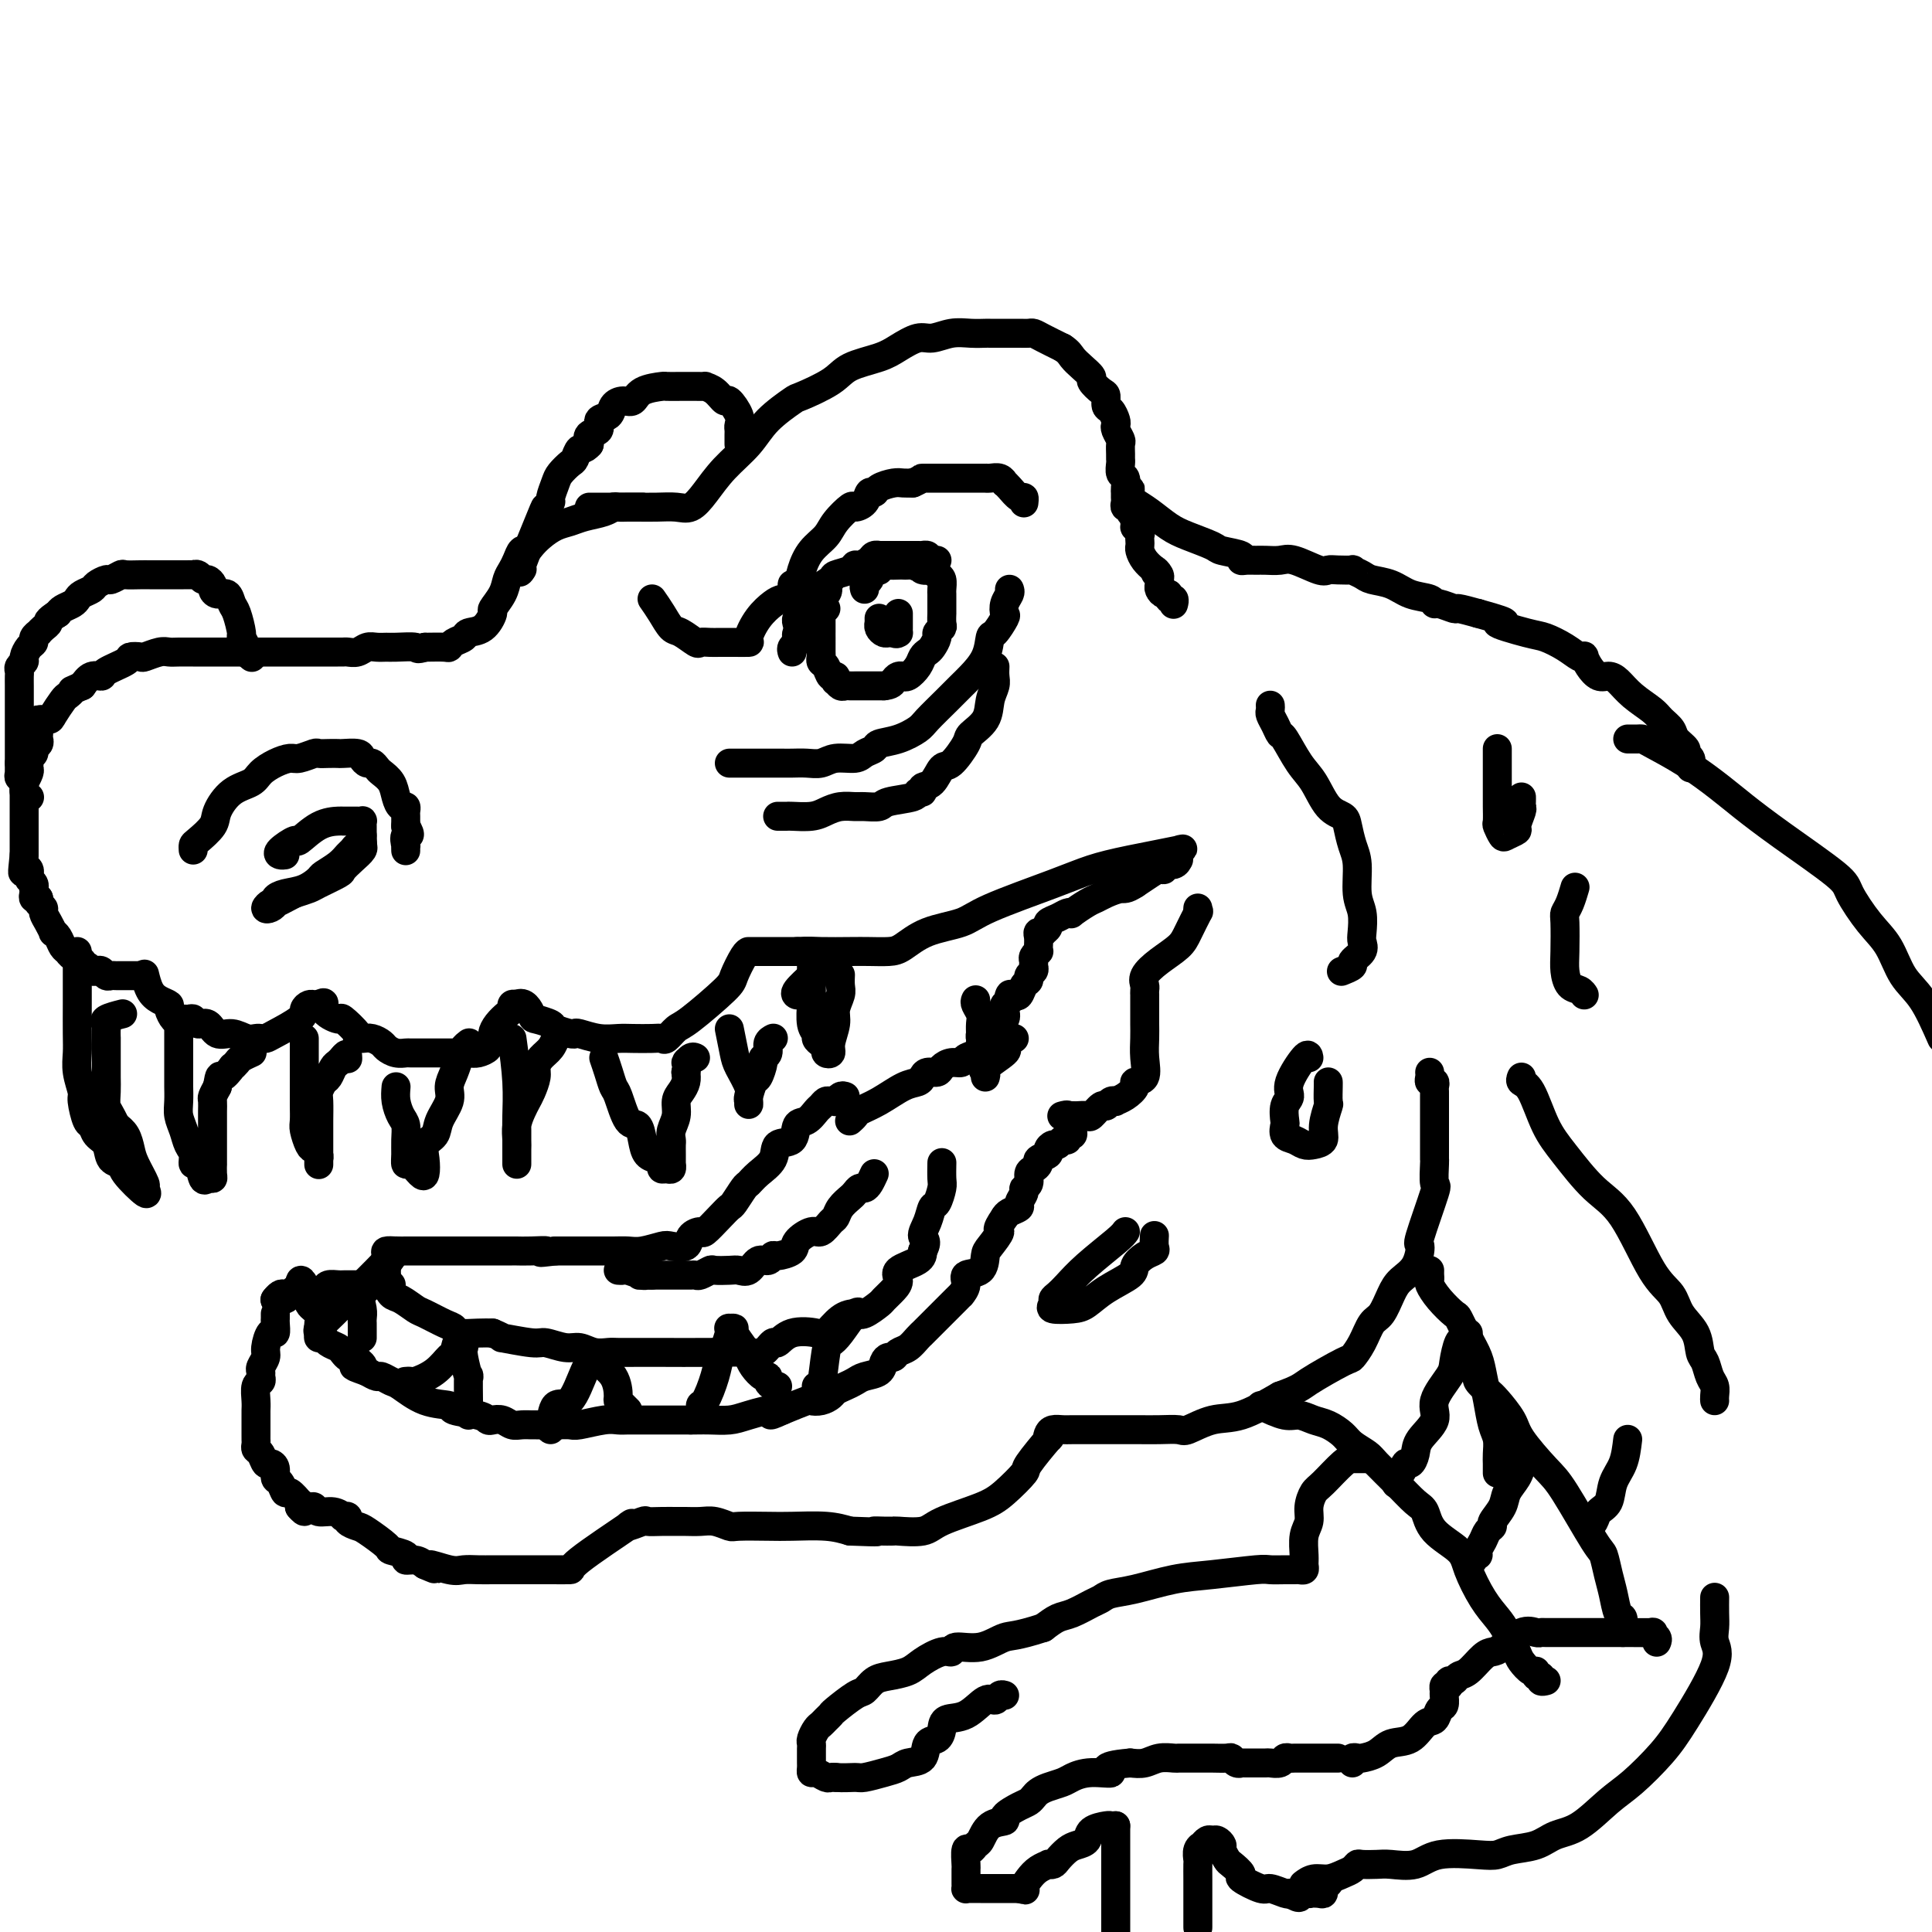 <svg viewBox='0 0 400 400' version='1.1' xmlns='http://www.w3.org/2000/svg' xmlns:xlink='http://www.w3.org/1999/xlink'><g fill='none' stroke='rgb(0,0,0)' stroke-width='6' stroke-linecap='round' stroke-linejoin='round'><path d='M135,124c0.656,0.942 1.313,1.885 2,3c0.687,1.115 1.406,2.404 2,3c0.594,0.596 1.065,0.499 2,1c0.935,0.501 2.336,1.598 3,2c0.664,0.402 0.592,0.108 1,0c0.408,-0.108 1.295,-0.029 2,0c0.705,0.029 1.227,0.010 2,0c0.773,-0.010 1.796,-0.009 3,0c1.204,0.009 2.587,0.027 3,0c0.413,-0.027 -0.144,-0.100 0,-1c0.144,-0.900 0.990,-2.628 2,-4c1.010,-1.372 2.183,-2.390 3,-3c0.817,-0.610 1.279,-0.812 2,-1c0.721,-0.188 1.701,-0.360 2,-1c0.299,-0.640 -0.081,-1.746 0,-2c0.081,-0.254 0.625,0.344 1,0c0.375,-0.344 0.580,-1.631 1,-3c0.420,-1.369 1.053,-2.822 2,-4c0.947,-1.178 2.208,-2.083 3,-3c0.792,-0.917 1.115,-1.847 2,-3c0.885,-1.153 2.332,-2.529 3,-3c0.668,-0.471 0.558,-0.038 1,0c0.442,0.038 1.434,-0.319 2,-1c0.566,-0.681 0.704,-1.685 1,-2c0.296,-0.315 0.751,0.059 1,0c0.249,-0.059 0.294,-0.552 1,-1c0.706,-0.448 2.075,-0.851 3,-1c0.925,-0.149 1.407,-0.042 2,0c0.593,0.042 1.296,0.021 2,0'/><path d='M189,100c2.300,-1.000 1.552,-1.000 2,-1c0.448,-0.000 2.094,-0.000 3,0c0.906,0.000 1.073,0.000 1,0c-0.073,-0.000 -0.387,-0.000 0,0c0.387,0.000 1.474,0.000 2,0c0.526,-0.000 0.490,-0.000 1,0c0.510,0.000 1.564,0.000 2,0c0.436,-0.000 0.253,-0.001 1,0c0.747,0.001 2.425,0.004 3,0c0.575,-0.004 0.048,-0.016 0,0c-0.048,0.016 0.381,0.058 1,0c0.619,-0.058 1.426,-0.218 2,0c0.574,0.218 0.914,0.814 1,1c0.086,0.186 -0.082,-0.037 0,0c0.082,0.037 0.414,0.336 1,1c0.586,0.664 1.425,1.693 2,2c0.575,0.307 0.886,-0.110 1,0c0.114,0.110 0.033,0.746 0,1c-0.033,0.254 -0.016,0.127 0,0'/><path d='M209,122c0.109,0.255 0.219,0.510 0,1c-0.219,0.490 -0.766,1.214 -1,2c-0.234,0.786 -0.155,1.634 0,2c0.155,0.366 0.385,0.252 0,1c-0.385,0.748 -1.387,2.360 -2,3c-0.613,0.640 -0.837,0.309 -1,1c-0.163,0.691 -0.264,2.405 -1,4c-0.736,1.595 -2.107,3.070 -3,4c-0.893,0.930 -1.308,1.314 -2,2c-0.692,0.686 -1.660,1.675 -3,3c-1.340,1.325 -3.051,2.985 -4,4c-0.949,1.015 -1.136,1.385 -2,2c-0.864,0.615 -2.404,1.475 -4,2c-1.596,0.525 -3.249,0.714 -4,1c-0.751,0.286 -0.599,0.669 -1,1c-0.401,0.331 -1.356,0.611 -2,1c-0.644,0.389 -0.977,0.889 -2,1c-1.023,0.111 -2.735,-0.166 -4,0c-1.265,0.166 -2.082,0.777 -3,1c-0.918,0.223 -1.936,0.060 -3,0c-1.064,-0.060 -2.176,-0.016 -3,0c-0.824,0.016 -1.362,0.004 -2,0c-0.638,-0.004 -1.375,-0.001 -2,0c-0.625,0.001 -1.138,0.000 -2,0c-0.862,-0.000 -2.074,-0.000 -3,0c-0.926,0.000 -1.568,0.000 -2,0c-0.432,-0.000 -0.655,-0.000 -1,0c-0.345,0.000 -0.813,0.000 -1,0c-0.187,-0.000 -0.094,-0.000 0,0'/><path d='M206,138c-0.029,0.683 -0.057,1.367 0,2c0.057,0.633 0.200,1.217 0,2c-0.200,0.783 -0.743,1.766 -1,3c-0.257,1.234 -0.229,2.720 -1,4c-0.771,1.280 -2.342,2.354 -3,3c-0.658,0.646 -0.405,0.866 -1,2c-0.595,1.134 -2.039,3.184 -3,4c-0.961,0.816 -1.438,0.400 -2,1c-0.562,0.600 -1.207,2.216 -2,3c-0.793,0.784 -1.733,0.735 -2,1c-0.267,0.265 0.137,0.845 0,1c-0.137,0.155 -0.817,-0.116 -1,0c-0.183,0.116 0.132,0.620 -1,1c-1.132,0.380 -3.710,0.637 -5,1c-1.290,0.363 -1.294,0.832 -2,1c-0.706,0.168 -2.116,0.035 -3,0c-0.884,-0.035 -1.242,0.029 -2,0c-0.758,-0.029 -1.915,-0.151 -3,0c-1.085,0.151 -2.097,0.576 -3,1c-0.903,0.424 -1.696,0.846 -3,1c-1.304,0.154 -3.120,0.041 -4,0c-0.880,-0.041 -0.823,-0.011 -1,0c-0.177,0.011 -0.586,0.003 -1,0c-0.414,-0.003 -0.833,-0.001 -1,0c-0.167,0.001 -0.084,0.000 0,0'/><path d='M164,135c-0.111,-0.335 -0.223,-0.669 0,-1c0.223,-0.331 0.780,-0.657 1,-1c0.220,-0.343 0.101,-0.702 0,-1c-0.101,-0.298 -0.185,-0.535 0,-1c0.185,-0.465 0.638,-1.157 1,-2c0.362,-0.843 0.634,-1.835 1,-2c0.366,-0.165 0.827,0.499 1,0c0.173,-0.499 0.058,-2.161 0,-3c-0.058,-0.839 -0.058,-0.854 0,-1c0.058,-0.146 0.173,-0.421 1,-1c0.827,-0.579 2.367,-1.461 3,-2c0.633,-0.539 0.358,-0.736 1,-1c0.642,-0.264 2.199,-0.596 3,-1c0.801,-0.404 0.846,-0.879 1,-1c0.154,-0.121 0.418,0.111 1,0c0.582,-0.111 1.482,-0.566 2,-1c0.518,-0.434 0.652,-0.848 1,-1c0.348,-0.152 0.909,-0.041 1,0c0.091,0.041 -0.288,0.011 0,0c0.288,-0.011 1.243,-0.003 2,0c0.757,0.003 1.317,0.001 2,0c0.683,-0.001 1.488,0.000 2,0c0.512,-0.000 0.729,-0.001 1,0c0.271,0.001 0.595,0.003 1,0c0.405,-0.003 0.892,-0.011 1,0c0.108,0.011 -0.163,0.041 0,0c0.163,-0.041 0.761,-0.155 1,0c0.239,0.155 0.120,0.577 0,1'/><path d='M192,116c1.689,0.156 1.911,0.044 2,0c0.089,-0.044 0.044,-0.022 0,0'/><path d='M171,126c-0.423,0.439 -0.845,0.878 -1,1c-0.155,0.122 -0.041,-0.073 0,0c0.041,0.073 0.011,0.413 0,1c-0.011,0.587 -0.003,1.422 0,2c0.003,0.578 0.001,0.900 0,1c-0.001,0.100 -0.001,-0.022 0,0c0.001,0.022 0.003,0.190 0,1c-0.003,0.810 -0.012,2.263 0,3c0.012,0.737 0.045,0.757 0,1c-0.045,0.243 -0.170,0.710 0,1c0.170,0.290 0.633,0.402 1,1c0.367,0.598 0.637,1.681 1,2c0.363,0.319 0.818,-0.125 1,0c0.182,0.125 0.090,0.818 0,1c-0.090,0.182 -0.178,-0.147 0,0c0.178,0.147 0.621,0.772 1,1c0.379,0.228 0.693,0.061 1,0c0.307,-0.061 0.606,-0.016 1,0c0.394,0.016 0.883,0.004 1,0c0.117,-0.004 -0.137,-0.001 0,0c0.137,0.001 0.667,0.000 1,0c0.333,-0.000 0.471,-0.000 1,0c0.529,0.000 1.450,0.000 2,0c0.550,-0.000 0.729,-0.000 1,0c0.271,0.000 0.636,0.000 1,0'/><path d='M183,142c1.647,-0.165 1.764,-0.579 2,-1c0.236,-0.421 0.592,-0.851 1,-1c0.408,-0.149 0.869,-0.019 1,0c0.131,0.019 -0.067,-0.075 0,0c0.067,0.075 0.399,0.319 1,0c0.601,-0.319 1.472,-1.203 2,-2c0.528,-0.797 0.715,-1.509 1,-2c0.285,-0.491 0.669,-0.762 1,-1c0.331,-0.238 0.611,-0.444 1,-1c0.389,-0.556 0.889,-1.464 1,-2c0.111,-0.536 -0.166,-0.702 0,-1c0.166,-0.298 0.777,-0.728 1,-1c0.223,-0.272 0.060,-0.387 0,-1c-0.060,-0.613 -0.016,-1.723 0,-2c0.016,-0.277 0.004,0.278 0,0c-0.004,-0.278 -0.000,-1.388 0,-2c0.000,-0.612 -0.003,-0.727 0,-1c0.003,-0.273 0.010,-0.704 0,-1c-0.010,-0.296 -0.039,-0.458 0,-1c0.039,-0.542 0.147,-1.465 0,-2c-0.147,-0.535 -0.548,-0.682 -1,-1c-0.452,-0.318 -0.956,-0.807 -1,-1c-0.044,-0.193 0.373,-0.090 0,0c-0.373,0.090 -1.535,0.169 -2,0c-0.465,-0.169 -0.232,-0.584 0,-1'/><path d='M191,117c-0.797,-1.856 -0.790,-0.498 -1,0c-0.210,0.498 -0.637,0.134 -1,0c-0.363,-0.134 -0.660,-0.037 -1,0c-0.340,0.037 -0.722,0.014 -1,0c-0.278,-0.014 -0.452,-0.018 -1,0c-0.548,0.018 -1.470,0.056 -2,0c-0.530,-0.056 -0.668,-0.208 -1,0c-0.332,0.208 -0.859,0.777 -1,1c-0.141,0.223 0.102,0.101 0,0c-0.102,-0.101 -0.549,-0.181 -1,0c-0.451,0.181 -0.905,0.623 -1,1c-0.095,0.377 0.171,0.689 0,1c-0.171,0.311 -0.777,0.622 -1,1c-0.223,0.378 -0.064,0.822 0,1c0.064,0.178 0.032,0.089 0,0'/><path d='M182,128c-0.006,0.445 -0.013,0.890 0,1c0.013,0.110 0.045,-0.114 0,0c-0.045,0.114 -0.167,0.567 0,1c0.167,0.433 0.622,0.847 1,1c0.378,0.153 0.679,0.044 1,0c0.321,-0.044 0.660,-0.022 1,0'/><path d='M185,131c0.691,0.447 0.917,0.064 1,0c0.083,-0.064 0.022,0.190 0,0c-0.022,-0.190 -0.006,-0.825 0,-1c0.006,-0.175 0.002,0.111 0,0c-0.002,-0.111 -0.000,-0.618 0,-1c0.000,-0.382 0.000,-0.638 0,-1c-0.000,-0.362 -0.000,-0.828 0,-1c0.000,-0.172 0.000,-0.049 0,0c-0.000,0.049 -0.000,0.025 0,0'/><path d='M171,121c0.346,0.603 0.691,1.205 0,2c-0.691,0.795 -2.419,1.781 -3,2c-0.581,0.219 -0.016,-0.331 0,0c0.016,0.331 -0.518,1.542 -1,2c-0.482,0.458 -0.914,0.161 -1,0c-0.086,-0.161 0.173,-0.188 0,0c-0.173,0.188 -0.777,0.589 -1,1c-0.223,0.411 -0.064,0.832 0,1c0.064,0.168 0.032,0.084 0,0'/><path d='M122,105c0.322,-0.000 0.645,-0.000 1,0c0.355,0.000 0.744,0.000 1,0c0.256,-0.000 0.379,-0.001 1,0c0.621,0.001 1.741,0.002 3,0c1.259,-0.002 2.657,-0.008 4,0c1.343,0.008 2.630,0.029 4,0c1.370,-0.029 2.824,-0.110 4,0c1.176,0.110 2.073,0.411 3,0c0.927,-0.411 1.885,-1.533 3,-3c1.115,-1.467 2.388,-3.281 4,-5c1.612,-1.719 3.562,-3.345 5,-5c1.438,-1.655 2.363,-3.339 4,-5c1.637,-1.661 3.985,-3.299 5,-4c1.015,-0.701 0.697,-0.466 2,-1c1.303,-0.534 4.229,-1.835 6,-3c1.771,-1.165 2.388,-2.192 4,-3c1.612,-0.808 4.219,-1.397 6,-2c1.781,-0.603 2.734,-1.219 4,-2c1.266,-0.781 2.844,-1.726 4,-2c1.156,-0.274 1.891,0.123 3,0c1.109,-0.123 2.592,-0.765 4,-1c1.408,-0.235 2.743,-0.063 4,0c1.257,0.063 2.437,0.017 3,0c0.563,-0.017 0.508,-0.004 1,0c0.492,0.004 1.532,0.001 2,0c0.468,-0.001 0.364,0.002 1,0c0.636,-0.002 2.010,-0.009 3,0c0.990,0.009 1.595,0.033 2,0c0.405,-0.033 0.609,-0.124 1,0c0.391,0.124 0.969,0.464 2,1c1.031,0.536 2.516,1.268 4,2'/><path d='M220,72c1.294,0.826 1.530,1.391 2,2c0.470,0.609 1.173,1.261 2,2c0.827,0.739 1.776,1.564 2,2c0.224,0.436 -0.277,0.483 0,1c0.277,0.517 1.332,1.504 2,2c0.668,0.496 0.950,0.500 1,1c0.050,0.500 -0.131,1.495 0,2c0.131,0.505 0.575,0.521 1,1c0.425,0.479 0.832,1.423 1,2c0.168,0.577 0.098,0.788 0,1c-0.098,0.212 -0.222,0.424 0,1c0.222,0.576 0.792,1.515 1,2c0.208,0.485 0.055,0.515 0,1c-0.055,0.485 -0.011,1.424 0,2c0.011,0.576 -0.011,0.788 0,1c0.011,0.212 0.056,0.424 0,1c-0.056,0.576 -0.211,1.516 0,2c0.211,0.484 0.789,0.511 1,1c0.211,0.489 0.055,1.442 0,2c-0.055,0.558 -0.011,0.723 0,1c0.011,0.277 -0.012,0.666 0,1c0.012,0.334 0.060,0.614 0,1c-0.060,0.386 -0.226,0.877 0,1c0.226,0.123 0.844,-0.122 1,0c0.156,0.122 -0.150,0.610 0,1c0.150,0.390 0.757,0.683 1,1c0.243,0.317 0.121,0.659 0,1'/><path d='M235,108c0.614,3.185 0.151,0.646 0,0c-0.151,-0.646 0.012,0.600 0,1c-0.012,0.400 -0.199,-0.047 0,0c0.199,0.047 0.785,0.589 1,1c0.215,0.411 0.060,0.690 0,1c-0.060,0.310 -0.024,0.649 0,1c0.024,0.351 0.037,0.713 0,1c-0.037,0.287 -0.125,0.500 0,1c0.125,0.500 0.464,1.286 1,2c0.536,0.714 1.268,1.357 2,2'/><path d='M239,118c0.558,1.499 -0.047,0.247 0,0c0.047,-0.247 0.747,0.512 1,1c0.253,0.488 0.058,0.704 0,1c-0.058,0.296 0.022,0.672 0,1c-0.022,0.328 -0.146,0.609 0,1c0.146,0.391 0.561,0.893 1,1c0.439,0.107 0.902,-0.181 1,0c0.098,0.181 -0.170,0.832 0,1c0.170,0.168 0.776,-0.147 1,0c0.224,0.147 0.064,0.756 0,1c-0.064,0.244 -0.032,0.122 0,0'/><path d='M234,102c-0.004,-0.511 -0.007,-1.022 0,-1c0.007,0.022 0.025,0.576 0,1c-0.025,0.424 -0.091,0.718 0,1c0.091,0.282 0.340,0.552 1,1c0.660,0.448 1.732,1.076 3,2c1.268,0.924 2.733,2.145 4,3c1.267,0.855 2.335,1.343 4,2c1.665,0.657 3.926,1.482 5,2c1.074,0.518 0.959,0.727 2,1c1.041,0.273 3.236,0.609 4,1c0.764,0.391 0.095,0.837 0,1c-0.095,0.163 0.384,0.042 1,0c0.616,-0.042 1.369,-0.004 2,0c0.631,0.004 1.138,-0.027 2,0c0.862,0.027 2.078,0.112 3,0c0.922,-0.112 1.551,-0.422 3,0c1.449,0.422 3.717,1.576 5,2c1.283,0.424 1.580,0.116 2,0c0.420,-0.116 0.964,-0.042 2,0c1.036,0.042 2.563,0.052 3,0c0.437,-0.052 -0.215,-0.165 0,0c0.215,0.165 1.297,0.607 2,1c0.703,0.393 1.025,0.736 2,1c0.975,0.264 2.602,0.448 4,1c1.398,0.552 2.568,1.472 4,2c1.432,0.528 3.127,0.662 4,1c0.873,0.338 0.925,0.878 1,1c0.075,0.122 0.175,-0.173 1,0c0.825,0.173 2.376,0.816 3,1c0.624,0.184 0.321,-0.090 1,0c0.679,0.090 2.339,0.545 4,1'/><path d='M306,127c9.101,2.507 4.354,1.775 4,2c-0.354,0.225 3.685,1.405 6,2c2.315,0.595 2.907,0.603 4,1c1.093,0.397 2.687,1.184 4,2c1.313,0.816 2.344,1.662 3,2c0.656,0.338 0.938,0.167 1,0c0.062,-0.167 -0.097,-0.331 0,0c0.097,0.331 0.450,1.155 1,2c0.550,0.845 1.296,1.711 2,2c0.704,0.289 1.368,0.003 2,0c0.632,-0.003 1.234,0.278 2,1c0.766,0.722 1.695,1.884 3,3c1.305,1.116 2.984,2.187 4,3c1.016,0.813 1.367,1.370 2,2c0.633,0.630 1.546,1.334 2,2c0.454,0.666 0.447,1.293 1,2c0.553,0.707 1.665,1.495 2,2c0.335,0.505 -0.106,0.727 0,1c0.106,0.273 0.761,0.595 1,1c0.239,0.405 0.064,0.892 0,1c-0.064,0.108 -0.017,-0.163 0,0c0.017,0.163 0.005,0.761 0,1c-0.005,0.239 -0.002,0.120 0,0'/><path d='M133,105c-0.325,-0.000 -0.650,-0.001 -1,0c-0.350,0.001 -0.725,0.003 -1,0c-0.275,-0.003 -0.451,-0.012 -1,0c-0.549,0.012 -1.473,0.045 -2,0c-0.527,-0.045 -0.658,-0.167 -1,0c-0.342,0.167 -0.896,0.625 -2,1c-1.104,0.375 -2.758,0.667 -4,1c-1.242,0.333 -2.073,0.706 -3,1c-0.927,0.294 -1.950,0.508 -3,1c-1.050,0.492 -2.127,1.262 -3,2c-0.873,0.738 -1.543,1.444 -2,2c-0.457,0.556 -0.700,0.963 -1,1c-0.300,0.037 -0.656,-0.297 -1,0c-0.344,0.297 -0.674,1.225 -1,2c-0.326,0.775 -0.646,1.396 -1,2c-0.354,0.604 -0.740,1.192 -1,2c-0.260,0.808 -0.392,1.838 -1,3c-0.608,1.162 -1.692,2.458 -2,3c-0.308,0.542 0.160,0.330 0,1c-0.160,0.670 -0.946,2.222 -2,3c-1.054,0.778 -2.374,0.783 -3,1c-0.626,0.217 -0.557,0.647 -1,1c-0.443,0.353 -1.397,0.631 -2,1c-0.603,0.369 -0.855,0.830 -1,1c-0.145,0.170 -0.184,0.049 -1,0c-0.816,-0.049 -2.408,-0.024 -4,0'/><path d='M88,134c-2.092,0.618 -1.323,0.165 -2,0c-0.677,-0.165 -2.800,-0.040 -4,0c-1.200,0.040 -1.477,-0.003 -2,0c-0.523,0.003 -1.292,0.053 -2,0c-0.708,-0.053 -1.356,-0.210 -2,0c-0.644,0.210 -1.285,0.788 -2,1c-0.715,0.212 -1.506,0.057 -2,0c-0.494,-0.057 -0.692,-0.015 -1,0c-0.308,0.015 -0.725,0.004 -1,0c-0.275,-0.004 -0.409,-0.001 -1,0c-0.591,0.001 -1.638,0.000 -3,0c-1.362,-0.000 -3.039,-0.000 -4,0c-0.961,0.000 -1.205,0.000 -2,0c-0.795,-0.000 -2.140,-0.000 -3,0c-0.860,0.000 -1.235,-0.000 -2,0c-0.765,0.000 -1.919,0.000 -3,0c-1.081,-0.000 -2.089,-0.000 -3,0c-0.911,0.000 -1.725,0.000 -3,0c-1.275,-0.000 -3.012,-0.001 -4,0c-0.988,0.001 -1.228,0.004 -2,0c-0.772,-0.004 -2.075,-0.015 -3,0c-0.925,0.015 -1.471,0.056 -2,0c-0.529,-0.056 -1.042,-0.209 -2,0c-0.958,0.209 -2.362,0.780 -3,1c-0.638,0.220 -0.509,0.087 -1,0c-0.491,-0.087 -1.602,-0.130 -2,0c-0.398,0.130 -0.085,0.433 -1,1c-0.915,0.567 -3.060,1.400 -4,2c-0.940,0.600 -0.676,0.969 -1,1c-0.324,0.031 -1.235,-0.277 -2,0c-0.765,0.277 -1.382,1.138 -2,2'/><path d='M17,142c-2.876,1.253 -2.065,0.886 -2,1c0.065,0.114 -0.617,0.710 -1,1c-0.383,0.290 -0.467,0.276 -1,1c-0.533,0.724 -1.516,2.187 -2,3c-0.484,0.813 -0.470,0.977 -1,1c-0.530,0.023 -1.605,-0.096 -2,0c-0.395,0.096 -0.110,0.407 0,1c0.110,0.593 0.045,1.468 0,2c-0.045,0.532 -0.068,0.720 0,1c0.068,0.280 0.229,0.652 0,1c-0.229,0.348 -0.846,0.671 -1,1c-0.154,0.329 0.156,0.664 0,1c-0.156,0.336 -0.778,0.672 -1,1c-0.222,0.328 -0.046,0.647 0,1c0.046,0.353 -0.040,0.739 0,1c0.040,0.261 0.207,0.398 0,1c-0.207,0.602 -0.788,1.671 -1,2c-0.212,0.329 -0.057,-0.081 0,0c0.057,0.081 0.015,0.654 0,1c-0.015,0.346 -0.004,0.464 0,1c0.004,0.536 0.001,1.491 0,2c-0.001,0.509 -0.000,0.574 0,1c0.000,0.426 0.000,1.213 0,2c-0.000,0.787 -0.000,1.573 0,2c0.000,0.427 0.000,0.496 0,1c-0.000,0.504 -0.000,1.444 0,2c0.000,0.556 0.000,0.726 0,1c-0.000,0.274 -0.000,0.650 0,1c0.000,0.350 0.000,0.675 0,1'/><path d='M5,177c-0.524,5.024 -0.333,3.583 0,3c0.333,-0.583 0.807,-0.310 1,0c0.193,0.310 0.104,0.657 0,1c-0.104,0.343 -0.224,0.683 0,1c0.224,0.317 0.791,0.610 1,1c0.209,0.390 0.060,0.875 0,1c-0.060,0.125 -0.030,-0.110 0,0c0.030,0.110 0.060,0.566 0,1c-0.060,0.434 -0.208,0.848 0,1c0.208,0.152 0.774,0.044 1,0c0.226,-0.044 0.113,-0.022 0,0'/><path d='M8,186c-0.119,0.328 -0.238,0.656 0,1c0.238,0.344 0.834,0.705 1,1c0.166,0.295 -0.096,0.526 0,1c0.096,0.474 0.550,1.191 1,2c0.450,0.809 0.894,1.708 1,2c0.106,0.292 -0.128,-0.024 0,0c0.128,0.024 0.616,0.387 1,1c0.384,0.613 0.662,1.475 1,2c0.338,0.525 0.734,0.714 1,1c0.266,0.286 0.400,0.669 1,1c0.600,0.331 1.666,0.611 2,1c0.334,0.389 -0.065,0.888 0,1c0.065,0.112 0.595,-0.162 1,0c0.405,0.162 0.686,0.761 1,1c0.314,0.239 0.662,0.116 1,0c0.338,-0.116 0.668,-0.227 1,0c0.332,0.227 0.666,0.793 1,1c0.334,0.207 0.667,0.055 1,0c0.333,-0.055 0.666,-0.015 1,0c0.334,0.015 0.667,0.004 1,0c0.333,-0.004 0.664,-0.001 1,0c0.336,0.001 0.678,0.000 1,0c0.322,-0.000 0.625,-0.000 1,0c0.375,0.000 0.821,0.000 1,0c0.179,-0.000 0.089,-0.000 0,0'/><path d='M30,202c-0.069,-0.286 -0.139,-0.572 0,0c0.139,0.572 0.485,2.003 1,3c0.515,0.997 1.198,1.559 2,2c0.802,0.441 1.724,0.759 2,1c0.276,0.241 -0.095,0.403 0,1c0.095,0.597 0.654,1.628 1,2c0.346,0.372 0.477,0.083 1,0c0.523,-0.083 1.438,0.038 2,0c0.562,-0.038 0.772,-0.236 1,0c0.228,0.236 0.473,0.904 1,1c0.527,0.096 1.335,-0.381 2,0c0.665,0.381 1.186,1.619 2,2c0.814,0.381 1.920,-0.094 3,0c1.080,0.094 2.134,0.756 3,1c0.866,0.244 1.542,0.070 2,0c0.458,-0.070 0.696,-0.036 1,0c0.304,0.036 0.673,0.072 1,0c0.327,-0.072 0.612,-0.254 2,-1c1.388,-0.746 3.877,-2.056 5,-3c1.123,-0.944 0.878,-1.521 1,-2c0.122,-0.479 0.610,-0.860 1,-1c0.390,-0.140 0.683,-0.040 1,0c0.317,0.040 0.659,0.020 1,0'/><path d='M66,208c1.904,-0.990 0.663,0.036 1,1c0.337,0.964 2.250,1.866 3,2c0.750,0.134 0.336,-0.501 1,0c0.664,0.501 2.405,2.137 3,3c0.595,0.863 0.042,0.952 0,1c-0.042,0.048 0.425,0.055 1,0c0.575,-0.055 1.257,-0.172 2,0c0.743,0.172 1.545,0.635 2,1c0.455,0.365 0.562,0.634 1,1c0.438,0.366 1.207,0.830 2,1c0.793,0.170 1.611,0.045 2,0c0.389,-0.045 0.347,-0.012 1,0c0.653,0.012 1.999,0.003 3,0c1.001,-0.003 1.657,-0.000 2,0c0.343,0.000 0.373,-0.003 1,0c0.627,0.003 1.852,0.012 3,0c1.148,-0.012 2.221,-0.045 3,0c0.779,0.045 1.266,0.167 2,0c0.734,-0.167 1.715,-0.625 2,-1c0.285,-0.375 -0.127,-0.668 0,-1c0.127,-0.332 0.795,-0.705 1,-1c0.205,-0.295 -0.051,-0.514 0,-1c0.051,-0.486 0.409,-1.241 1,-2c0.591,-0.759 1.416,-1.523 2,-2c0.584,-0.477 0.926,-0.667 1,-1c0.074,-0.333 -0.122,-0.809 0,-1c0.122,-0.191 0.561,-0.095 1,0'/><path d='M107,208c1.595,-0.987 2.581,1.046 3,2c0.419,0.954 0.270,0.830 1,1c0.730,0.170 2.340,0.633 3,1c0.660,0.367 0.371,0.638 1,1c0.629,0.362 2.178,0.815 3,1c0.822,0.185 0.918,0.102 1,0c0.082,-0.102 0.151,-0.223 1,0c0.849,0.223 2.480,0.791 4,1c1.520,0.209 2.931,0.058 4,0c1.069,-0.058 1.795,-0.022 3,0c1.205,0.022 2.888,0.032 4,0c1.112,-0.032 1.654,-0.106 2,0c0.346,0.106 0.497,0.393 1,0c0.503,-0.393 1.357,-1.464 2,-2c0.643,-0.536 1.076,-0.536 3,-2c1.924,-1.464 5.339,-4.392 7,-6c1.661,-1.608 1.569,-1.895 2,-3c0.431,-1.105 1.386,-3.028 2,-4c0.614,-0.972 0.885,-0.992 1,-1c0.115,-0.008 0.072,-0.002 0,0c-0.072,0.002 -0.174,0.001 0,0c0.174,-0.001 0.624,-0.000 1,0c0.376,0.000 0.678,0.000 2,0c1.322,-0.000 3.663,-0.000 5,0c1.337,0.000 1.668,0.000 2,0'/><path d='M165,197c2.520,-0.155 3.320,-0.043 5,0c1.680,0.043 4.238,0.016 6,0c1.762,-0.016 2.726,-0.020 4,0c1.274,0.020 2.857,0.065 4,0c1.143,-0.065 1.848,-0.240 3,-1c1.152,-0.760 2.753,-2.105 5,-3c2.247,-0.895 5.140,-1.342 7,-2c1.860,-0.658 2.686,-1.529 6,-3c3.314,-1.471 9.115,-3.544 13,-5c3.885,-1.456 5.854,-2.296 8,-3c2.146,-0.704 4.470,-1.270 8,-2c3.530,-0.730 8.267,-1.622 10,-2c1.733,-0.378 0.463,-0.241 0,0c-0.463,0.241 -0.118,0.585 0,1c0.118,0.415 0.008,0.900 0,1c-0.008,0.100 0.087,-0.184 0,0c-0.087,0.184 -0.354,0.836 -1,1c-0.646,0.164 -1.670,-0.161 -2,0c-0.330,0.161 0.035,0.806 0,1c-0.035,0.194 -0.471,-0.063 -1,0c-0.529,0.063 -1.151,0.447 -2,1c-0.849,0.553 -1.924,1.277 -3,2'/><path d='M235,183c-1.917,1.263 -2.210,0.920 -3,1c-0.790,0.080 -2.078,0.582 -3,1c-0.922,0.418 -1.479,0.752 -2,1c-0.521,0.248 -1.007,0.409 -2,1c-0.993,0.591 -2.495,1.611 -3,2c-0.505,0.389 -0.015,0.145 0,0c0.015,-0.145 -0.445,-0.193 -1,0c-0.555,0.193 -1.205,0.626 -2,1c-0.795,0.374 -1.733,0.688 -2,1c-0.267,0.312 0.139,0.622 0,1c-0.139,0.378 -0.822,0.826 -1,1c-0.178,0.174 0.148,0.075 0,0c-0.148,-0.075 -0.771,-0.126 -1,0c-0.229,0.126 -0.065,0.429 0,1c0.065,0.571 0.032,1.410 0,2c-0.032,0.590 -0.061,0.932 0,1c0.061,0.068 0.214,-0.136 0,0c-0.214,0.136 -0.793,0.614 -1,1c-0.207,0.386 -0.041,0.681 0,1c0.041,0.319 -0.045,0.662 0,1c0.045,0.338 0.219,0.672 0,1c-0.219,0.328 -0.832,0.649 -1,1c-0.168,0.351 0.110,0.733 0,1c-0.110,0.267 -0.606,0.418 -1,1c-0.394,0.582 -0.684,1.595 -1,2c-0.316,0.405 -0.658,0.203 -1,0'/><path d='M210,206c-1.635,2.429 -1.221,0.501 -1,0c0.221,-0.501 0.249,0.426 0,1c-0.249,0.574 -0.774,0.794 -1,1c-0.226,0.206 -0.154,0.397 0,1c0.154,0.603 0.391,1.618 0,2c-0.391,0.382 -1.411,0.130 -2,0c-0.589,-0.130 -0.746,-0.140 -1,0c-0.254,0.140 -0.604,0.429 -1,1c-0.396,0.571 -0.837,1.423 -1,2c-0.163,0.577 -0.046,0.879 0,1c0.046,0.121 0.023,0.060 0,0'/><path d='M40,176c-0.026,-0.384 -0.052,-0.768 0,-1c0.052,-0.232 0.181,-0.313 1,-1c0.819,-0.687 2.326,-1.980 3,-3c0.674,-1.020 0.515,-1.768 1,-3c0.485,-1.232 1.614,-2.947 3,-4c1.386,-1.053 3.027,-1.444 4,-2c0.973,-0.556 1.277,-1.277 2,-2c0.723,-0.723 1.867,-1.448 3,-2c1.133,-0.552 2.257,-0.933 3,-1c0.743,-0.067 1.106,0.178 2,0c0.894,-0.178 2.317,-0.780 3,-1c0.683,-0.220 0.624,-0.060 1,0c0.376,0.060 1.186,0.019 2,0c0.814,-0.019 1.633,-0.015 2,0c0.367,0.015 0.283,0.042 1,0c0.717,-0.042 2.234,-0.152 3,0c0.766,0.152 0.782,0.565 1,1c0.218,0.435 0.640,0.892 1,1c0.360,0.108 0.660,-0.134 1,0c0.340,0.134 0.721,0.642 1,1c0.279,0.358 0.457,0.564 1,1c0.543,0.436 1.452,1.101 2,2c0.548,0.899 0.735,2.032 1,3c0.265,0.968 0.607,1.769 1,2c0.393,0.231 0.837,-0.109 1,0c0.163,0.109 0.044,0.669 0,1c-0.044,0.331 -0.012,0.435 0,1c0.012,0.565 0.003,1.590 0,2c-0.003,0.410 -0.002,0.205 0,0'/><path d='M84,171c1.547,2.648 0.415,1.768 0,2c-0.415,0.232 -0.111,1.578 0,2c0.111,0.422 0.030,-0.079 0,0c-0.030,0.079 -0.009,0.737 0,1c0.009,0.263 0.004,0.132 0,0'/><path d='M59,177c-0.333,0.047 -0.666,0.093 -1,0c-0.334,-0.093 -0.667,-0.326 0,-1c0.667,-0.674 2.336,-1.788 3,-2c0.664,-0.212 0.325,0.479 1,0c0.675,-0.479 2.366,-2.128 4,-3c1.634,-0.872 3.211,-0.966 4,-1c0.789,-0.034 0.790,-0.009 1,0c0.210,0.009 0.631,0.002 1,0c0.369,-0.002 0.687,0.003 1,0c0.313,-0.003 0.620,-0.013 1,0c0.380,0.013 0.834,0.049 1,0c0.166,-0.049 0.044,-0.182 0,0c-0.044,0.182 -0.010,0.678 0,1c0.010,0.322 -0.003,0.470 0,1c0.003,0.530 0.021,1.441 0,2c-0.021,0.559 -0.083,0.765 0,1c0.083,0.235 0.310,0.501 0,1c-0.310,0.499 -1.156,1.233 -2,2c-0.844,0.767 -1.685,1.567 -2,2c-0.315,0.433 -0.105,0.497 -1,1c-0.895,0.503 -2.895,1.443 -4,2c-1.105,0.557 -1.316,0.731 -2,1c-0.684,0.269 -1.842,0.635 -3,1'/><path d='M61,185c-2.412,1.242 -3.441,1.846 -4,2c-0.559,0.154 -0.648,-0.144 -1,0c-0.352,0.144 -0.966,0.729 -1,1c-0.034,0.271 0.511,0.228 1,0c0.489,-0.228 0.923,-0.643 1,-1c0.077,-0.357 -0.202,-0.658 0,-1c0.202,-0.342 0.887,-0.724 2,-1c1.113,-0.276 2.655,-0.445 4,-1c1.345,-0.555 2.493,-1.496 3,-2c0.507,-0.504 0.373,-0.570 1,-1c0.627,-0.430 2.014,-1.225 3,-2c0.986,-0.775 1.571,-1.531 2,-2c0.429,-0.469 0.704,-0.651 1,-1c0.296,-0.349 0.615,-0.864 1,-1c0.385,-0.136 0.835,0.108 1,0c0.165,-0.108 0.044,-0.568 0,-1c-0.044,-0.432 -0.013,-0.838 0,-1c0.013,-0.162 0.006,-0.081 0,0'/><path d='M153,92c0.001,-0.334 0.002,-0.668 0,-1c-0.002,-0.332 -0.007,-0.661 0,-1c0.007,-0.339 0.028,-0.688 0,-1c-0.028,-0.312 -0.104,-0.588 0,-1c0.104,-0.412 0.388,-0.962 0,-2c-0.388,-1.038 -1.447,-2.565 -2,-3c-0.553,-0.435 -0.598,0.223 -1,0c-0.402,-0.223 -1.160,-1.328 -2,-2c-0.840,-0.672 -1.763,-0.912 -2,-1c-0.237,-0.088 0.213,-0.024 0,0c-0.213,0.024 -1.090,0.008 -2,0c-0.910,-0.008 -1.854,-0.009 -3,0c-1.146,0.009 -2.495,0.026 -3,0c-0.505,-0.026 -0.167,-0.096 -1,0c-0.833,0.096 -2.838,0.358 -4,1c-1.162,0.642 -1.482,1.662 -2,2c-0.518,0.338 -1.233,-0.008 -2,0c-0.767,0.008 -1.586,0.368 -2,1c-0.414,0.632 -0.423,1.534 -1,2c-0.577,0.466 -1.722,0.496 -2,1c-0.278,0.504 0.310,1.482 0,2c-0.310,0.518 -1.517,0.577 -2,1c-0.483,0.423 -0.241,1.212 0,2'/><path d='M122,92c-1.174,1.352 -1.610,0.731 -2,1c-0.390,0.269 -0.736,1.428 -1,2c-0.264,0.572 -0.448,0.559 -1,1c-0.552,0.441 -1.472,1.338 -2,2c-0.528,0.662 -0.663,1.089 -1,2c-0.337,0.911 -0.876,2.305 -1,3c-0.124,0.695 0.167,0.690 0,1c-0.167,0.310 -0.791,0.934 -1,1c-0.209,0.066 -0.004,-0.427 -1,2c-0.996,2.427 -3.195,7.774 -4,10c-0.805,2.226 -0.217,1.330 0,1c0.217,-0.330 0.062,-0.094 0,0c-0.062,0.094 -0.031,0.047 0,0'/><path d='M52,136c0.122,0.099 0.244,0.198 0,0c-0.244,-0.198 -0.853,-0.694 -1,-1c-0.147,-0.306 0.168,-0.424 0,-1c-0.168,-0.576 -0.817,-1.612 -1,-2c-0.183,-0.388 0.102,-0.127 0,-1c-0.102,-0.873 -0.592,-2.878 -1,-4c-0.408,-1.122 -0.736,-1.361 -1,-2c-0.264,-0.639 -0.466,-1.678 -1,-2c-0.534,-0.322 -1.400,0.072 -2,0c-0.600,-0.072 -0.934,-0.612 -1,-1c-0.066,-0.388 0.136,-0.626 0,-1c-0.136,-0.374 -0.610,-0.885 -1,-1c-0.390,-0.115 -0.697,0.165 -1,0c-0.303,-0.165 -0.601,-0.776 -1,-1c-0.399,-0.224 -0.898,-0.060 -1,0c-0.102,0.060 0.192,0.016 0,0c-0.192,-0.016 -0.871,-0.004 -2,0c-1.129,0.004 -2.707,0.000 -4,0c-1.293,-0.000 -2.301,0.004 -3,0c-0.699,-0.004 -1.089,-0.016 -2,0c-0.911,0.016 -2.342,0.060 -3,0c-0.658,-0.060 -0.542,-0.223 -1,0c-0.458,0.223 -1.488,0.833 -2,1c-0.512,0.167 -0.504,-0.110 -1,0c-0.496,0.110 -1.494,0.607 -2,1c-0.506,0.393 -0.521,0.683 -1,1c-0.479,0.317 -1.424,0.662 -2,1c-0.576,0.338 -0.783,0.668 -1,1c-0.217,0.332 -0.443,0.666 -1,1c-0.557,0.334 -1.445,0.667 -2,1c-0.555,0.333 -0.778,0.667 -1,1'/><path d='M12,127c-2.576,1.647 -2.015,1.765 -2,2c0.015,0.235 -0.517,0.588 -1,1c-0.483,0.412 -0.917,0.883 -1,1c-0.083,0.117 0.184,-0.120 0,0c-0.184,0.120 -0.819,0.595 -1,1c-0.181,0.405 0.091,0.738 0,1c-0.091,0.262 -0.546,0.452 -1,1c-0.454,0.548 -0.906,1.456 -1,2c-0.094,0.544 0.171,0.726 0,1c-0.171,0.274 -0.778,0.640 -1,1c-0.222,0.360 -0.060,0.713 0,1c0.060,0.287 0.016,0.507 0,1c-0.016,0.493 -0.004,1.259 0,2c0.004,0.741 0.001,1.455 0,2c-0.001,0.545 -0.000,0.919 0,1c0.000,0.081 0.000,-0.132 0,0c-0.000,0.132 -0.000,0.608 0,1c0.000,0.392 0.000,0.700 0,1c-0.000,0.300 -0.000,0.591 0,1c0.000,0.409 0.000,0.937 0,1c-0.000,0.063 -0.000,-0.339 0,0c0.000,0.339 0.000,1.418 0,2c-0.000,0.582 -0.000,0.667 0,1c0.000,0.333 0.000,0.915 0,1c-0.000,0.085 -0.000,-0.327 0,0c0.000,0.327 0.000,1.394 0,2c-0.000,0.606 -0.000,0.750 0,1c0.000,0.250 0.000,0.606 0,1c-0.000,0.394 -0.000,0.827 0,1c0.000,0.173 0.000,0.087 0,0'/><path d='M4,158c-0.005,2.964 -0.016,1.375 0,1c0.016,-0.375 0.061,0.463 0,1c-0.061,0.537 -0.226,0.771 0,1c0.226,0.229 0.844,0.453 1,1c0.156,0.547 -0.150,1.416 0,2c0.150,0.584 0.757,0.881 1,1c0.243,0.119 0.121,0.059 0,0'/><path d='M16,197c0.000,0.332 0.000,0.665 0,1c-0.000,0.335 -0.000,0.674 0,1c0.000,0.326 0.000,0.640 0,1c-0.000,0.360 -0.000,0.767 0,1c0.000,0.233 0.000,0.291 0,1c-0.000,0.709 -0.001,2.068 0,3c0.001,0.932 0.004,1.437 0,3c-0.004,1.563 -0.016,4.184 0,6c0.016,1.816 0.060,2.827 0,4c-0.060,1.173 -0.223,2.509 0,4c0.223,1.491 0.832,3.138 1,4c0.168,0.862 -0.106,0.940 0,2c0.106,1.060 0.590,3.104 1,4c0.410,0.896 0.744,0.646 1,1c0.256,0.354 0.432,1.314 1,2c0.568,0.686 1.526,1.100 2,2c0.474,0.900 0.462,2.286 1,3c0.538,0.714 1.624,0.755 2,1c0.376,0.245 0.041,0.694 1,2c0.959,1.306 3.210,3.469 4,4c0.790,0.531 0.118,-0.571 0,-1c-0.118,-0.429 0.316,-0.184 0,-1c-0.316,-0.816 -1.384,-2.693 -2,-4c-0.616,-1.307 -0.781,-2.044 -1,-3c-0.219,-0.956 -0.491,-2.130 -1,-3c-0.509,-0.870 -1.254,-1.435 -2,-2'/><path d='M24,233c-1.381,-2.927 -1.834,-3.244 -2,-4c-0.166,-0.756 -0.044,-1.952 0,-3c0.044,-1.048 0.012,-1.950 0,-3c-0.012,-1.050 -0.003,-2.250 0,-3c0.003,-0.750 0.002,-1.052 0,-2c-0.002,-0.948 -0.003,-2.544 0,-3c0.003,-0.456 0.012,0.228 0,0c-0.012,-0.228 -0.045,-1.368 0,-2c0.045,-0.632 0.167,-0.757 0,-1c-0.167,-0.243 -0.622,-0.604 0,-1c0.622,-0.396 2.321,-0.827 3,-1c0.679,-0.173 0.340,-0.086 0,0'/><path d='M37,213c0.000,0.257 0.000,0.513 0,1c-0.000,0.487 -0.000,1.204 0,2c0.000,0.796 0.000,1.672 0,2c-0.000,0.328 -0.001,0.107 0,1c0.001,0.893 0.003,2.899 0,4c-0.003,1.101 -0.012,1.296 0,2c0.012,0.704 0.046,1.917 0,3c-0.046,1.083 -0.171,2.036 0,3c0.171,0.964 0.637,1.940 1,3c0.363,1.060 0.622,2.204 1,3c0.378,0.796 0.875,1.243 1,2c0.125,0.757 -0.120,1.825 0,2c0.120,0.175 0.607,-0.543 1,0c0.393,0.543 0.694,2.347 1,3c0.306,0.653 0.618,0.153 1,0c0.382,-0.153 0.834,0.039 1,0c0.166,-0.039 0.044,-0.309 0,-1c-0.044,-0.691 -0.012,-1.801 0,-2c0.012,-0.199 0.003,0.514 0,0c-0.003,-0.514 -0.001,-2.255 0,-3c0.001,-0.745 0.000,-0.494 0,-1c-0.000,-0.506 -0.001,-1.770 0,-3c0.001,-1.230 0.003,-2.426 0,-3c-0.003,-0.574 -0.011,-0.525 0,-1c0.011,-0.475 0.041,-1.474 0,-2c-0.041,-0.526 -0.155,-0.579 0,-1c0.155,-0.421 0.577,-1.211 1,-2'/><path d='M45,225c0.565,-3.267 0.479,-1.936 1,-2c0.521,-0.064 1.650,-1.523 2,-2c0.350,-0.477 -0.077,0.030 0,0c0.077,-0.030 0.660,-0.596 1,-1c0.340,-0.404 0.438,-0.647 1,-1c0.562,-0.353 1.589,-0.815 2,-1c0.411,-0.185 0.205,-0.092 0,0'/><path d='M63,215c-0.000,0.332 -0.000,0.663 0,1c0.000,0.337 0.000,0.679 0,1c-0.000,0.321 -0.000,0.620 0,1c0.000,0.380 0.000,0.840 0,1c-0.000,0.160 -0.000,0.020 0,1c0.000,0.980 0.000,3.082 0,4c-0.000,0.918 -0.001,0.653 0,1c0.001,0.347 0.003,1.305 0,2c-0.003,0.695 -0.012,1.128 0,2c0.012,0.872 0.046,2.184 0,3c-0.046,0.816 -0.170,1.137 0,2c0.170,0.863 0.634,2.269 1,3c0.366,0.731 0.634,0.788 1,1c0.366,0.212 0.830,0.579 1,1c0.170,0.421 0.046,0.895 0,1c-0.046,0.105 -0.012,-0.158 0,0c0.012,0.158 0.003,0.736 0,1c-0.003,0.264 -0.002,0.212 0,-1c0.002,-1.212 0.003,-3.586 0,-5c-0.003,-1.414 -0.012,-1.869 0,-3c0.012,-1.131 0.045,-2.937 0,-4c-0.045,-1.063 -0.167,-1.384 0,-2c0.167,-0.616 0.623,-1.528 1,-2c0.377,-0.472 0.676,-0.505 1,-1c0.324,-0.495 0.675,-1.452 1,-2c0.325,-0.548 0.626,-0.686 1,-1c0.374,-0.314 0.821,-0.804 1,-1c0.179,-0.196 0.089,-0.098 0,0'/><path d='M71,219c1.000,-1.400 1.000,-0.400 1,0c0.000,0.400 0.000,0.200 0,0'/><path d='M82,225c-0.083,0.970 -0.166,1.940 0,3c0.166,1.060 0.580,2.211 1,3c0.420,0.789 0.847,1.215 1,2c0.153,0.785 0.034,1.930 0,3c-0.034,1.070 0.019,2.065 0,3c-0.019,0.935 -0.110,1.811 0,2c0.110,0.189 0.420,-0.309 1,0c0.580,0.309 1.431,1.426 2,2c0.569,0.574 0.858,0.605 1,0c0.142,-0.605 0.137,-1.845 0,-3c-0.137,-1.155 -0.405,-2.224 0,-3c0.405,-0.776 1.484,-1.260 2,-2c0.516,-0.740 0.468,-1.737 1,-3c0.532,-1.263 1.644,-2.793 2,-4c0.356,-1.207 -0.044,-2.092 0,-3c0.044,-0.908 0.533,-1.840 1,-3c0.467,-1.160 0.914,-2.549 1,-3c0.086,-0.451 -0.187,0.037 0,0c0.187,-0.037 0.834,-0.597 1,-1c0.166,-0.403 -0.147,-0.647 0,-1c0.147,-0.353 0.756,-0.815 1,-1c0.244,-0.185 0.122,-0.092 0,0'/><path d='M106,215c0.423,3.081 0.845,6.162 1,9c0.155,2.838 0.041,5.434 0,7c-0.041,1.566 -0.011,2.102 0,3c0.011,0.898 0.003,2.157 0,3c-0.003,0.843 -0.001,1.268 0,2c0.001,0.732 -0.001,1.771 0,2c0.001,0.229 0.003,-0.351 0,-1c-0.003,-0.649 -0.012,-1.367 0,-2c0.012,-0.633 0.044,-1.180 0,-2c-0.044,-0.820 -0.166,-1.914 0,-3c0.166,-1.086 0.618,-2.164 1,-3c0.382,-0.836 0.693,-1.431 1,-2c0.307,-0.569 0.611,-1.110 1,-2c0.389,-0.890 0.864,-2.127 1,-3c0.136,-0.873 -0.069,-1.383 0,-2c0.069,-0.617 0.410,-1.341 1,-2c0.590,-0.659 1.428,-1.254 2,-2c0.572,-0.746 0.878,-1.642 1,-2c0.122,-0.358 0.061,-0.179 0,0'/><path d='M125,219c0.327,0.949 0.655,1.898 1,3c0.345,1.102 0.709,2.356 1,3c0.291,0.644 0.511,0.677 1,2c0.489,1.323 1.248,3.937 2,5c0.752,1.063 1.498,0.575 2,1c0.502,0.425 0.761,1.764 1,3c0.239,1.236 0.459,2.369 1,3c0.541,0.631 1.403,0.759 2,1c0.597,0.241 0.931,0.596 1,1c0.069,0.404 -0.125,0.856 0,1c0.125,0.144 0.569,-0.020 1,0c0.431,0.020 0.847,0.223 1,0c0.153,-0.223 0.041,-0.871 0,-1c-0.041,-0.129 -0.012,0.262 0,0c0.012,-0.262 0.007,-1.175 0,-2c-0.007,-0.825 -0.017,-1.562 0,-2c0.017,-0.438 0.060,-0.579 0,-1c-0.060,-0.421 -0.223,-1.124 0,-2c0.223,-0.876 0.830,-1.925 1,-3c0.170,-1.075 -0.099,-2.175 0,-3c0.099,-0.825 0.565,-1.376 1,-2c0.435,-0.624 0.839,-1.321 1,-2c0.161,-0.679 0.081,-1.339 0,-2'/><path d='M142,222c0.729,-3.332 0.051,-2.161 0,-2c-0.051,0.161 0.525,-0.687 1,-1c0.475,-0.313 0.850,-0.089 1,0c0.150,0.089 0.075,0.045 0,0'/><path d='M151,213c0.370,1.880 0.740,3.760 1,5c0.260,1.240 0.409,1.840 1,3c0.591,1.160 1.623,2.882 2,4c0.377,1.118 0.100,1.633 0,2c-0.100,0.367 -0.024,0.585 0,1c0.024,0.415 -0.005,1.028 0,1c0.005,-0.028 0.044,-0.698 0,-1c-0.044,-0.302 -0.171,-0.238 0,-1c0.171,-0.762 0.638,-2.350 1,-3c0.362,-0.650 0.618,-0.363 1,-1c0.382,-0.637 0.891,-2.199 1,-3c0.109,-0.801 -0.181,-0.842 0,-1c0.181,-0.158 0.832,-0.434 1,-1c0.168,-0.566 -0.147,-1.422 0,-2c0.147,-0.578 0.756,-0.880 1,-1c0.244,-0.120 0.122,-0.060 0,0'/><path d='M168,199c-0.001,0.204 -0.001,0.408 0,1c0.001,0.592 0.004,1.573 0,3c-0.004,1.427 -0.016,3.299 0,4c0.016,0.701 0.060,0.229 0,1c-0.060,0.771 -0.222,2.784 0,4c0.222,1.216 0.829,1.636 1,2c0.171,0.364 -0.094,0.673 0,1c0.094,0.327 0.546,0.672 1,1c0.454,0.328 0.910,0.639 1,1c0.090,0.361 -0.187,0.771 0,1c0.187,0.229 0.839,0.276 1,0c0.161,-0.276 -0.167,-0.874 0,-2c0.167,-1.126 0.829,-2.778 1,-4c0.171,-1.222 -0.150,-2.012 0,-3c0.150,-0.988 0.772,-2.174 1,-3c0.228,-0.826 0.061,-1.294 0,-2c-0.061,-0.706 -0.016,-1.652 0,-2c0.016,-0.348 0.005,-0.100 0,0c-0.005,0.100 -0.002,0.050 0,0'/><path d='M169,201c-0.083,0.113 -0.167,0.226 -1,1c-0.833,0.774 -2.417,2.208 -3,3c-0.583,0.792 -0.167,0.940 0,1c0.167,0.060 0.083,0.030 0,0'/><path d='M248,188c-0.051,0.525 -0.103,1.049 0,1c0.103,-0.049 0.360,-0.673 0,0c-0.360,0.673 -1.336,2.642 -2,4c-0.664,1.358 -1.015,2.104 -2,3c-0.985,0.896 -2.604,1.943 -4,3c-1.396,1.057 -2.570,2.125 -3,3c-0.430,0.875 -0.115,1.557 0,2c0.115,0.443 0.031,0.647 0,1c-0.031,0.353 -0.008,0.853 0,1c0.008,0.147 0.002,-0.060 0,0c-0.002,0.060 -0.000,0.389 0,1c0.000,0.611 -0.000,1.506 0,2c0.000,0.494 0.002,0.588 0,1c-0.002,0.412 -0.009,1.143 0,2c0.009,0.857 0.032,1.839 0,3c-0.032,1.161 -0.119,2.500 0,4c0.119,1.500 0.445,3.162 0,4c-0.445,0.838 -1.659,0.852 -2,1c-0.341,0.148 0.193,0.431 0,1c-0.193,0.569 -1.113,1.425 -2,2c-0.887,0.575 -1.742,0.870 -2,1c-0.258,0.130 0.082,0.095 0,0c-0.082,-0.095 -0.584,-0.250 -1,0c-0.416,0.250 -0.745,0.904 -1,1c-0.255,0.096 -0.436,-0.367 -1,0c-0.564,0.367 -1.510,1.562 -2,2c-0.490,0.438 -0.523,0.117 -1,0c-0.477,-0.117 -1.398,-0.032 -2,0c-0.602,0.032 -0.886,0.009 -1,0c-0.114,-0.009 -0.057,-0.005 0,0'/><path d='M222,231c-2.488,1.238 -1.208,0.333 -1,0c0.208,-0.333 -0.655,-0.095 -1,0c-0.345,0.095 -0.173,0.048 0,0'/><path d='M210,215c-0.307,0.023 -0.614,0.046 -1,0c-0.386,-0.046 -0.851,-0.159 -1,0c-0.149,0.159 0.016,0.592 0,1c-0.016,0.408 -0.215,0.793 0,1c0.215,0.207 0.842,0.238 0,1c-0.842,0.762 -3.154,2.256 -4,3c-0.846,0.744 -0.228,0.739 0,1c0.228,0.261 0.065,0.789 0,1c-0.065,0.211 -0.033,0.106 0,0'/><path d='M175,227c-0.303,-0.114 -0.606,-0.228 -1,0c-0.394,0.228 -0.879,0.796 -1,1c-0.121,0.204 0.123,0.042 0,0c-0.123,-0.042 -0.613,0.034 -1,0c-0.387,-0.034 -0.671,-0.180 -1,0c-0.329,0.180 -0.702,0.686 -1,1c-0.298,0.314 -0.522,0.436 -1,1c-0.478,0.564 -1.212,1.572 -2,2c-0.788,0.428 -1.632,0.278 -2,1c-0.368,0.722 -0.259,2.316 -1,3c-0.741,0.684 -2.330,0.457 -3,1c-0.670,0.543 -0.421,1.855 -1,3c-0.579,1.145 -1.986,2.124 -3,3c-1.014,0.876 -1.635,1.651 -2,2c-0.365,0.349 -0.473,0.273 -1,1c-0.527,0.727 -1.474,2.257 -2,3c-0.526,0.743 -0.632,0.698 -1,1c-0.368,0.302 -1.000,0.950 -2,2c-1.000,1.050 -2.369,2.502 -3,3c-0.631,0.498 -0.523,0.041 -1,0c-0.477,-0.041 -1.538,0.332 -2,1c-0.462,0.668 -0.325,1.629 -1,2c-0.675,0.371 -2.160,0.152 -3,0c-0.840,-0.152 -1.033,-0.237 -2,0c-0.967,0.237 -2.707,0.796 -4,1c-1.293,0.204 -2.141,0.055 -3,0c-0.859,-0.055 -1.731,-0.015 -3,0c-1.269,0.015 -2.934,0.004 -5,0c-2.066,-0.004 -4.533,-0.002 -7,0'/><path d='M115,259c-5.114,0.619 -2.398,0.166 -2,0c0.398,-0.166 -1.521,-0.044 -3,0c-1.479,0.044 -2.519,0.012 -3,0c-0.481,-0.012 -0.404,-0.003 -1,0c-0.596,0.003 -1.866,0.001 -3,0c-1.134,-0.001 -2.132,-0.000 -3,0c-0.868,0.000 -1.608,0.000 -3,0c-1.392,-0.000 -3.438,-0.001 -5,0c-1.562,0.001 -2.639,0.002 -4,0c-1.361,-0.002 -3.006,-0.008 -4,0c-0.994,0.008 -1.338,0.028 -2,0c-0.662,-0.028 -1.641,-0.106 -2,0c-0.359,0.106 -0.097,0.394 0,1c0.097,0.606 0.028,1.528 0,2c-0.028,0.472 -0.017,0.492 0,1c0.017,0.508 0.039,1.502 0,2c-0.039,0.498 -0.140,0.500 0,1c0.140,0.500 0.520,1.500 1,2c0.480,0.500 1.061,0.501 2,1c0.939,0.499 2.238,1.496 3,2c0.762,0.504 0.987,0.513 2,1c1.013,0.487 2.813,1.451 4,2c1.187,0.549 1.762,0.683 2,1c0.238,0.317 0.141,0.816 1,1c0.859,0.184 2.674,0.053 4,0c1.326,-0.053 2.163,-0.026 3,0'/><path d='M102,276c3.372,1.399 1.301,0.896 2,1c0.699,0.104 4.168,0.816 6,1c1.832,0.184 2.028,-0.161 3,0c0.972,0.161 2.720,0.828 4,1c1.280,0.172 2.094,-0.150 3,0c0.906,0.150 1.906,0.772 3,1c1.094,0.228 2.282,0.061 3,0c0.718,-0.061 0.965,-0.016 2,0c1.035,0.016 2.858,0.004 4,0c1.142,-0.004 1.604,0.001 2,0c0.396,-0.001 0.726,-0.008 3,0c2.274,0.008 6.492,0.032 10,0c3.508,-0.032 6.306,-0.121 8,0c1.694,0.121 2.286,0.452 3,0c0.714,-0.452 1.552,-1.688 2,-2c0.448,-0.312 0.507,0.298 1,0c0.493,-0.298 1.420,-1.506 3,-2c1.580,-0.494 3.811,-0.274 5,0c1.189,0.274 1.334,0.602 2,0c0.666,-0.602 1.851,-2.135 3,-3c1.149,-0.865 2.262,-1.061 3,-1c0.738,0.061 1.103,0.378 2,0c0.897,-0.378 2.328,-1.452 3,-2c0.672,-0.548 0.587,-0.569 1,-1c0.413,-0.431 1.326,-1.270 2,-2c0.674,-0.730 1.108,-1.350 1,-2c-0.108,-0.650 -0.760,-1.329 0,-2c0.760,-0.671 2.931,-1.335 4,-2c1.069,-0.665 1.034,-1.333 1,-2'/><path d='M191,259c1.345,-2.247 0.206,-2.363 0,-3c-0.206,-0.637 0.519,-1.793 1,-3c0.481,-1.207 0.717,-2.464 1,-3c0.283,-0.536 0.612,-0.350 1,-1c0.388,-0.650 0.836,-2.135 1,-3c0.164,-0.865 0.044,-1.108 0,-2c-0.044,-0.892 -0.012,-2.432 0,-3c0.012,-0.568 0.003,-0.162 0,0c-0.003,0.162 -0.002,0.081 0,0'/><path d='M181,243c-0.333,0.725 -0.666,1.450 -1,2c-0.334,0.550 -0.671,0.923 -1,1c-0.329,0.077 -0.652,-0.144 -1,0c-0.348,0.144 -0.722,0.653 -1,1c-0.278,0.347 -0.459,0.532 -1,1c-0.541,0.468 -1.442,1.220 -2,2c-0.558,0.780 -0.773,1.588 -1,2c-0.227,0.412 -0.464,0.428 -1,1c-0.536,0.572 -1.369,1.698 -2,2c-0.631,0.302 -1.058,-0.222 -2,0c-0.942,0.222 -2.398,1.188 -3,2c-0.602,0.812 -0.349,1.469 -1,2c-0.651,0.531 -2.205,0.934 -3,1c-0.795,0.066 -0.832,-0.207 -1,0c-0.168,0.207 -0.466,0.892 -1,1c-0.534,0.108 -1.303,-0.363 -2,0c-0.697,0.363 -1.324,1.560 -2,2c-0.676,0.440 -1.403,0.122 -2,0c-0.597,-0.122 -1.063,-0.047 -2,0c-0.937,0.047 -2.345,0.065 -3,0c-0.655,-0.065 -0.557,-0.214 -1,0c-0.443,0.214 -1.428,0.789 -2,1c-0.572,0.211 -0.729,0.056 -1,0c-0.271,-0.056 -0.654,-0.015 -1,0c-0.346,0.015 -0.655,0.004 -1,0c-0.345,-0.004 -0.725,-0.001 -1,0c-0.275,0.001 -0.445,0.000 -1,0c-0.555,-0.000 -1.496,-0.000 -2,0c-0.504,0.000 -0.573,0.000 -1,0c-0.427,-0.000 -1.214,-0.000 -2,0'/><path d='M135,264c-3.593,0.138 -2.574,-0.015 -2,0c0.574,0.015 0.704,0.200 0,0c-0.704,-0.200 -2.240,-0.786 -3,-1c-0.760,-0.214 -0.743,-0.058 -1,0c-0.257,0.058 -0.788,0.016 -1,0c-0.212,-0.016 -0.106,-0.008 0,0'/><path d='M202,207c-0.113,0.242 -0.227,0.485 0,1c0.227,0.515 0.793,1.303 1,2c0.207,0.697 0.053,1.304 0,2c-0.053,0.696 -0.007,1.482 0,2c0.007,0.518 -0.025,0.770 0,1c0.025,0.230 0.106,0.439 0,1c-0.106,0.561 -0.400,1.473 -1,2c-0.600,0.527 -1.508,0.667 -2,1c-0.492,0.333 -0.569,0.859 -1,1c-0.431,0.141 -1.215,-0.103 -2,0c-0.785,0.103 -1.571,0.553 -2,1c-0.429,0.447 -0.500,0.892 -1,1c-0.500,0.108 -1.427,-0.119 -2,0c-0.573,0.119 -0.791,0.585 -1,1c-0.209,0.415 -0.409,0.779 -1,1c-0.591,0.221 -1.574,0.297 -3,1c-1.426,0.703 -3.297,2.031 -5,3c-1.703,0.969 -3.240,1.579 -4,2c-0.760,0.421 -0.743,0.652 -1,1c-0.257,0.348 -0.788,0.814 -1,1c-0.212,0.186 -0.106,0.093 0,0'/><path d='M222,234c0.120,0.455 0.239,0.911 0,1c-0.239,0.089 -0.837,-0.187 -1,0c-0.163,0.187 0.110,0.838 0,1c-0.110,0.162 -0.602,-0.164 -1,0c-0.398,0.164 -0.703,0.817 -1,1c-0.297,0.183 -0.587,-0.106 -1,0c-0.413,0.106 -0.951,0.606 -1,1c-0.049,0.394 0.389,0.682 0,1c-0.389,0.318 -1.606,0.666 -2,1c-0.394,0.334 0.034,0.653 0,1c-0.034,0.347 -0.530,0.722 -1,1c-0.470,0.278 -0.915,0.459 -1,1c-0.085,0.541 0.189,1.440 0,2c-0.189,0.560 -0.842,0.780 -1,1c-0.158,0.220 0.179,0.440 0,1c-0.179,0.560 -0.873,1.459 -1,2c-0.127,0.541 0.312,0.722 0,1c-0.312,0.278 -1.375,0.651 -2,1c-0.625,0.349 -0.813,0.675 -1,1'/><path d='M208,252c-2.286,3.302 -1.002,2.558 -1,3c0.002,0.442 -1.277,2.071 -2,3c-0.723,0.929 -0.891,1.157 -1,2c-0.109,0.843 -0.158,2.302 -1,3c-0.842,0.698 -2.477,0.635 -3,1c-0.523,0.365 0.067,1.158 0,2c-0.067,0.842 -0.792,1.732 -1,2c-0.208,0.268 0.101,-0.085 0,0c-0.101,0.085 -0.611,0.607 -1,1c-0.389,0.393 -0.656,0.657 -1,1c-0.344,0.343 -0.763,0.764 -2,2c-1.237,1.236 -3.291,3.286 -4,4c-0.709,0.714 -0.074,0.090 0,0c0.074,-0.090 -0.414,0.354 -1,1c-0.586,0.646 -1.271,1.496 -2,2c-0.729,0.504 -1.503,0.664 -2,1c-0.497,0.336 -0.717,0.850 -1,1c-0.283,0.150 -0.628,-0.062 -1,0c-0.372,0.062 -0.771,0.398 -1,1c-0.229,0.602 -0.289,1.471 -1,2c-0.711,0.529 -2.074,0.719 -3,1c-0.926,0.281 -1.417,0.653 -2,1c-0.583,0.347 -1.260,0.668 -2,1c-0.740,0.332 -1.543,0.676 -2,1c-0.457,0.324 -0.567,0.628 -1,1c-0.433,0.372 -1.188,0.811 -2,1c-0.812,0.189 -1.680,0.128 -2,0c-0.320,-0.128 -0.091,-0.322 -1,0c-0.909,0.322 -2.954,1.161 -5,2'/><path d='M162,292c-4.221,1.967 -1.775,0.383 -2,0c-0.225,-0.383 -3.122,0.433 -5,1c-1.878,0.567 -2.738,0.884 -4,1c-1.262,0.116 -2.925,0.031 -4,0c-1.075,-0.031 -1.562,-0.008 -3,0c-1.438,0.008 -3.827,0.003 -5,0c-1.173,-0.003 -1.130,-0.002 -2,0c-0.870,0.002 -2.653,0.004 -4,0c-1.347,-0.004 -2.258,-0.015 -3,0c-0.742,0.015 -1.317,0.057 -2,0c-0.683,-0.057 -1.476,-0.211 -3,0c-1.524,0.211 -3.780,0.789 -5,1c-1.220,0.211 -1.405,0.056 -2,0c-0.595,-0.056 -1.601,-0.014 -3,0c-1.399,0.014 -3.189,0.000 -4,0c-0.811,-0.000 -0.641,0.014 -1,0c-0.359,-0.014 -1.248,-0.055 -2,0c-0.752,0.055 -1.367,0.208 -2,0c-0.633,-0.208 -1.285,-0.777 -2,-1c-0.715,-0.223 -1.494,-0.102 -2,0c-0.506,0.102 -0.738,0.184 -1,0c-0.262,-0.184 -0.553,-0.634 -2,-1c-1.447,-0.366 -4.050,-0.647 -5,-1c-0.950,-0.353 -0.247,-0.778 -1,-1c-0.753,-0.222 -2.960,-0.241 -5,-1c-2.040,-0.759 -3.911,-2.259 -5,-3c-1.089,-0.741 -1.395,-0.724 -2,-1c-0.605,-0.276 -1.509,-0.843 -2,-1c-0.491,-0.157 -0.569,0.098 -1,0c-0.431,-0.098 -1.216,-0.549 -2,-1'/><path d='M76,284c-5.068,-1.803 -1.738,-0.812 -1,-1c0.738,-0.188 -1.115,-1.556 -2,-2c-0.885,-0.444 -0.800,0.035 -1,0c-0.200,-0.035 -0.684,-0.583 -1,-1c-0.316,-0.417 -0.463,-0.702 -1,-1c-0.537,-0.298 -1.465,-0.608 -2,-1c-0.535,-0.392 -0.677,-0.868 -1,-1c-0.323,-0.132 -0.826,0.078 -1,0c-0.174,-0.078 -0.017,-0.444 0,-1c0.017,-0.556 -0.104,-1.301 0,-2c0.104,-0.699 0.434,-1.353 0,-2c-0.434,-0.647 -1.632,-1.287 -2,-2c-0.368,-0.713 0.093,-1.500 0,-2c-0.093,-0.500 -0.741,-0.714 -1,-1c-0.259,-0.286 -0.130,-0.643 0,-1'/><path d='M63,266c-0.844,-1.756 -0.956,-0.644 -1,0c-0.044,0.644 -0.022,0.822 0,1'/><path d='M62,267c-0.334,0.095 -0.668,-0.167 -1,0c-0.332,0.167 -0.663,0.763 -1,1c-0.337,0.237 -0.679,0.116 -1,0c-0.321,-0.116 -0.622,-0.227 -1,0c-0.378,0.227 -0.832,0.792 -1,1c-0.168,0.208 -0.048,0.059 0,0c0.048,-0.059 0.024,-0.030 0,0'/><path d='M57,269c-0.360,0.369 1.241,0.292 2,0c0.759,-0.292 0.675,-0.800 1,-1c0.325,-0.200 1.060,-0.092 2,0c0.940,0.092 2.084,0.168 3,0c0.916,-0.168 1.605,-0.581 2,-1c0.395,-0.419 0.498,-0.844 1,-1c0.502,-0.156 1.403,-0.042 2,0c0.597,0.042 0.891,0.011 1,0c0.109,-0.011 0.032,-0.003 0,0c-0.032,0.003 -0.020,0.001 1,0c1.020,-0.001 3.047,-0.000 4,0c0.953,0.000 0.834,0.000 1,0c0.166,-0.000 0.619,-0.000 1,0c0.381,0.000 0.690,0.000 1,0c0.310,-0.000 0.622,-0.000 1,0c0.378,0.000 0.822,0.000 1,0c0.178,-0.000 0.089,-0.000 0,0'/><path d='M57,272c0.006,0.376 0.012,0.751 0,1c-0.012,0.249 -0.041,0.370 0,1c0.041,0.630 0.151,1.769 0,2c-0.151,0.231 -0.562,-0.447 -1,0c-0.438,0.447 -0.902,2.017 -1,3c-0.098,0.983 0.171,1.377 0,2c-0.171,0.623 -0.782,1.475 -1,2c-0.218,0.525 -0.044,0.725 0,1c0.044,0.275 -0.041,0.627 0,1c0.041,0.373 0.207,0.769 0,1c-0.207,0.231 -0.788,0.297 -1,1c-0.212,0.703 -0.057,2.041 0,3c0.057,0.959 0.015,1.538 0,2c-0.015,0.462 -0.004,0.806 0,1c0.004,0.194 0.000,0.237 0,1c-0.000,0.763 0.003,2.245 0,3c-0.003,0.755 -0.012,0.784 0,1c0.012,0.216 0.044,0.618 0,1c-0.044,0.382 -0.166,0.745 0,1c0.166,0.255 0.618,0.401 1,1c0.382,0.599 0.694,1.651 1,2c0.306,0.349 0.607,-0.003 1,0c0.393,0.003 0.878,0.363 1,1c0.122,0.637 -0.117,1.551 0,2c0.117,0.449 0.592,0.431 1,1c0.408,0.569 0.750,1.724 1,2c0.250,0.276 0.407,-0.328 1,0c0.593,0.328 1.621,1.588 2,2c0.379,0.412 0.108,-0.025 0,0c-0.108,0.025 -0.054,0.513 0,1'/><path d='M62,312c1.573,1.852 1.005,0.481 1,0c-0.005,-0.481 0.553,-0.073 1,0c0.447,0.073 0.784,-0.191 1,0c0.216,0.191 0.311,0.835 1,1c0.689,0.165 1.973,-0.149 3,0c1.027,0.149 1.799,0.761 2,1c0.201,0.239 -0.167,0.103 0,0c0.167,-0.103 0.869,-0.175 1,0c0.131,0.175 -0.308,0.596 0,1c0.308,0.404 1.362,0.790 2,1c0.638,0.210 0.859,0.242 2,1c1.141,0.758 3.201,2.241 4,3c0.799,0.759 0.336,0.795 1,1c0.664,0.205 2.456,0.581 3,1c0.544,0.419 -0.161,0.882 0,1c0.161,0.118 1.189,-0.109 2,0c0.811,0.109 1.406,0.555 2,1'/><path d='M88,324c4.045,1.796 1.156,0.285 1,0c-0.156,-0.285 2.421,0.656 4,1c1.579,0.344 2.160,0.092 3,0c0.840,-0.092 1.940,-0.025 3,0c1.060,0.025 2.081,0.007 3,0c0.919,-0.007 1.737,-0.002 3,0c1.263,0.002 2.973,0.000 4,0c1.027,-0.000 1.371,0.001 2,0c0.629,-0.001 1.541,-0.006 3,0c1.459,0.006 3.463,0.022 4,0c0.537,-0.022 -0.394,-0.083 2,-2c2.394,-1.917 8.114,-5.691 10,-7c1.886,-1.309 -0.063,-0.155 0,0c0.063,0.155 2.137,-0.691 3,-1c0.863,-0.309 0.513,-0.083 1,0c0.487,0.083 1.809,0.021 3,0c1.191,-0.021 2.249,-0.002 3,0c0.751,0.002 1.195,-0.014 2,0c0.805,0.014 1.972,0.056 3,0c1.028,-0.056 1.917,-0.211 3,0c1.083,0.211 2.361,0.788 3,1c0.639,0.212 0.638,0.060 2,0c1.362,-0.060 4.087,-0.026 6,0c1.913,0.026 3.015,0.046 5,0c1.985,-0.046 4.853,-0.156 7,0c2.147,0.156 3.574,0.578 5,1'/><path d='M176,317c7.675,0.309 5.362,0.083 5,0c-0.362,-0.083 1.226,-0.021 2,0c0.774,0.021 0.733,0.001 1,0c0.267,-0.001 0.840,0.019 1,0c0.160,-0.019 -0.093,-0.075 1,0c1.093,0.075 3.534,0.283 5,0c1.466,-0.283 1.958,-1.055 4,-2c2.042,-0.945 5.634,-2.062 8,-3c2.366,-0.938 3.506,-1.697 5,-3c1.494,-1.303 3.342,-3.151 4,-4c0.658,-0.849 0.126,-0.701 1,-2c0.874,-1.299 3.155,-4.047 4,-5c0.845,-0.953 0.255,-0.112 0,0c-0.255,0.112 -0.175,-0.506 0,-1c0.175,-0.494 0.443,-0.864 1,-1c0.557,-0.136 1.402,-0.036 2,0c0.598,0.036 0.949,0.010 2,0c1.051,-0.010 2.801,-0.002 4,0c1.199,0.002 1.848,0.000 3,0c1.152,-0.000 2.806,0.002 4,0c1.194,-0.002 1.928,-0.008 3,0c1.072,0.008 2.482,0.029 4,0c1.518,-0.029 3.144,-0.110 4,0c0.856,0.110 0.941,0.411 2,0c1.059,-0.411 3.093,-1.534 5,-2c1.907,-0.466 3.688,-0.276 6,-1c2.312,-0.724 5.156,-2.362 8,-4'/><path d='M265,289c4.209,-1.527 4.230,-1.845 6,-3c1.770,-1.155 5.289,-3.147 7,-4c1.711,-0.853 1.613,-0.567 2,-1c0.387,-0.433 1.257,-1.586 2,-3c0.743,-1.414 1.358,-3.090 2,-4c0.642,-0.910 1.311,-1.054 2,-2c0.689,-0.946 1.397,-2.693 2,-4c0.603,-1.307 1.101,-2.173 2,-3c0.899,-0.827 2.199,-1.615 3,-3c0.801,-1.385 1.104,-3.366 1,-4c-0.104,-0.634 -0.616,0.081 0,-2c0.616,-2.081 2.361,-6.956 3,-9c0.639,-2.044 0.171,-1.257 0,-2c-0.171,-0.743 -0.046,-3.015 0,-4c0.046,-0.985 0.012,-0.683 0,-1c-0.012,-0.317 -0.003,-1.252 0,-2c0.003,-0.748 0.001,-1.307 0,-2c-0.001,-0.693 -0.000,-1.519 0,-2c0.000,-0.481 0.000,-0.615 0,-1c-0.000,-0.385 -0.000,-1.020 0,-2c0.000,-0.980 0.001,-2.305 0,-3c-0.001,-0.695 -0.004,-0.760 0,-1c0.004,-0.240 0.015,-0.656 0,-1c-0.015,-0.344 -0.057,-0.618 0,-1c0.057,-0.382 0.211,-0.873 0,-1c-0.211,-0.127 -0.789,0.110 -1,0c-0.211,-0.110 -0.057,-0.568 0,-1c0.057,-0.432 0.016,-0.838 0,-1c-0.016,-0.162 -0.008,-0.081 0,0'/><path d='M271,219c-0.075,-0.485 -0.150,-0.970 -1,0c-0.850,0.970 -2.476,3.397 -3,5c-0.524,1.603 0.054,2.384 0,3c-0.054,0.616 -0.741,1.068 -1,2c-0.259,0.932 -0.092,2.344 0,3c0.092,0.656 0.107,0.554 0,1c-0.107,0.446 -0.336,1.438 0,2c0.336,0.562 1.238,0.693 2,1c0.762,0.307 1.385,0.789 2,1c0.615,0.211 1.223,0.150 2,0c0.777,-0.150 1.725,-0.390 2,-1c0.275,-0.610 -0.122,-1.589 0,-3c0.122,-1.411 0.765,-3.254 1,-4c0.235,-0.746 0.063,-0.396 0,-1c-0.063,-0.604 -0.017,-2.163 0,-3c0.017,-0.837 0.005,-0.954 0,-1c-0.005,-0.046 -0.002,-0.023 0,0'/><path d='M233,255c-0.273,0.386 -0.546,0.772 -2,2c-1.454,1.228 -4.087,3.299 -6,5c-1.913,1.701 -3.104,3.034 -4,4c-0.896,0.966 -1.495,1.566 -2,2c-0.505,0.434 -0.915,0.703 -1,1c-0.085,0.297 0.155,0.621 0,1c-0.155,0.379 -0.707,0.814 0,1c0.707,0.186 2.671,0.125 4,0c1.329,-0.125 2.022,-0.313 3,-1c0.978,-0.687 2.241,-1.872 4,-3c1.759,-1.128 4.012,-2.199 5,-3c0.988,-0.801 0.710,-1.332 1,-2c0.290,-0.668 1.150,-1.472 2,-2c0.850,-0.528 1.692,-0.781 2,-1c0.308,-0.219 0.083,-0.405 0,-1c-0.083,-0.595 -0.024,-1.599 0,-2c0.024,-0.401 0.012,-0.201 0,0'/><path d='M66,276c-0.172,-0.251 -0.345,-0.501 0,-1c0.345,-0.499 1.207,-1.245 3,-3c1.793,-1.755 4.518,-4.518 6,-6c1.482,-1.482 1.720,-1.685 3,-3c1.280,-1.315 3.601,-3.744 4,-4c0.399,-0.256 -1.122,1.661 -2,3c-0.878,1.339 -1.111,2.099 -2,3c-0.889,0.901 -2.434,1.943 -3,3c-0.566,1.057 -0.152,2.128 0,3c0.152,0.872 0.041,1.544 0,2c-0.041,0.456 -0.011,0.697 0,1c0.011,0.303 0.003,0.669 0,1c-0.003,0.331 -0.001,0.628 0,1c0.001,0.372 0.000,0.821 0,1c-0.000,0.179 -0.000,0.090 0,0'/><path d='M84,286c-0.109,0.010 -0.219,0.020 0,0c0.219,-0.020 0.766,-0.069 1,0c0.234,0.069 0.157,0.255 1,0c0.843,-0.255 2.608,-0.951 4,-2c1.392,-1.049 2.412,-2.450 3,-3c0.588,-0.550 0.745,-0.249 1,-1c0.255,-0.751 0.608,-2.553 1,-3c0.392,-0.447 0.823,0.460 1,1c0.177,0.540 0.100,0.713 0,1c-0.100,0.287 -0.223,0.689 0,2c0.223,1.311 0.792,3.531 1,4c0.208,0.469 0.056,-0.813 0,0c-0.056,0.813 -0.015,3.721 0,5c0.015,1.279 0.004,0.931 0,1c-0.004,0.069 -0.001,0.557 0,1c0.001,0.443 0.000,0.841 0,1c-0.000,0.159 -0.000,0.080 0,0'/><path d='M114,296c-0.043,0.042 -0.086,0.085 0,-1c0.086,-1.085 0.301,-3.296 1,-4c0.699,-0.704 1.883,0.100 3,-1c1.117,-1.100 2.166,-4.105 3,-6c0.834,-1.895 1.453,-2.679 2,-3c0.547,-0.321 1.021,-0.178 1,0c-0.021,0.178 -0.539,0.390 0,1c0.539,0.610 2.134,1.617 3,3c0.866,1.383 1.003,3.141 1,4c-0.003,0.859 -0.145,0.818 0,1c0.145,0.182 0.578,0.588 1,1c0.422,0.412 0.835,0.832 1,1c0.165,0.168 0.083,0.084 0,0'/><path d='M143,294c0.861,-0.194 1.722,-0.388 2,-1c0.278,-0.612 -0.028,-1.643 0,-2c0.028,-0.357 0.389,-0.039 1,-1c0.611,-0.961 1.470,-3.200 2,-5c0.530,-1.800 0.729,-3.162 1,-4c0.271,-0.838 0.613,-1.153 1,-2c0.387,-0.847 0.820,-2.226 1,-3c0.180,-0.774 0.107,-0.944 0,-1c-0.107,-0.056 -0.250,0.001 0,0c0.250,-0.001 0.892,-0.062 1,0c0.108,0.062 -0.318,0.245 0,1c0.318,0.755 1.382,2.082 2,3c0.618,0.918 0.792,1.426 1,2c0.208,0.574 0.451,1.215 1,2c0.549,0.785 1.405,1.713 2,2c0.595,0.287 0.930,-0.067 1,0c0.070,0.067 -0.126,0.554 0,1c0.126,0.446 0.572,0.851 1,1c0.428,0.149 0.836,0.043 1,0c0.164,-0.043 0.082,-0.021 0,0'/><path d='M169,287c0.329,0.740 0.659,1.479 1,0c0.341,-1.479 0.694,-5.177 1,-7c0.306,-1.823 0.565,-1.770 1,-2c0.435,-0.230 1.044,-0.742 2,-2c0.956,-1.258 2.257,-3.262 3,-4c0.743,-0.738 0.926,-0.211 1,0c0.074,0.211 0.037,0.105 0,0'/><path d='M263,146c0.023,0.354 0.046,0.707 0,1c-0.046,0.293 -0.161,0.525 0,1c0.161,0.475 0.598,1.192 1,2c0.402,0.808 0.767,1.708 1,2c0.233,0.292 0.332,-0.024 1,1c0.668,1.024 1.905,3.389 3,5c1.095,1.611 2.047,2.469 3,4c0.953,1.531 1.905,3.737 3,5c1.095,1.263 2.331,1.584 3,2c0.669,0.416 0.772,0.928 1,2c0.228,1.072 0.583,2.703 1,4c0.417,1.297 0.896,2.259 1,4c0.104,1.741 -0.166,4.262 0,6c0.166,1.738 0.768,2.693 1,4c0.232,1.307 0.092,2.966 0,4c-0.092,1.034 -0.137,1.444 0,2c0.137,0.556 0.457,1.260 0,2c-0.457,0.740 -1.689,1.518 -2,2c-0.311,0.482 0.301,0.668 0,1c-0.301,0.332 -1.515,0.809 -2,1c-0.485,0.191 -0.243,0.095 0,0'/><path d='M310,155c0.000,0.208 0.000,0.416 0,1c-0.000,0.584 -0.000,1.545 0,2c0.000,0.455 0.000,0.406 0,1c-0.000,0.594 -0.001,1.832 0,3c0.001,1.168 0.004,2.268 0,3c-0.004,0.732 -0.013,1.097 0,2c0.013,0.903 0.050,2.344 0,3c-0.050,0.656 -0.186,0.529 0,1c0.186,0.471 0.695,1.541 1,2c0.305,0.459 0.407,0.306 1,0c0.593,-0.306 1.675,-0.764 2,-1c0.325,-0.236 -0.109,-0.249 0,-1c0.109,-0.751 0.761,-2.240 1,-3c0.239,-0.760 0.064,-0.791 0,-1c-0.064,-0.209 -0.017,-0.595 0,-1c0.017,-0.405 0.005,-0.830 0,-1c-0.005,-0.170 -0.002,-0.085 0,0'/><path d='M326,184c0.083,-0.284 0.166,-0.568 0,0c-0.166,0.568 -0.581,1.989 -1,3c-0.419,1.011 -0.842,1.612 -1,2c-0.158,0.388 -0.050,0.562 0,2c0.050,1.438 0.041,4.140 0,6c-0.041,1.860 -0.116,2.877 0,4c0.116,1.123 0.423,2.353 1,3c0.577,0.647 1.425,0.713 2,1c0.575,0.287 0.879,0.796 1,1c0.121,0.204 0.061,0.102 0,0'/><path d='M296,263c-0.010,0.322 -0.020,0.644 0,1c0.020,0.356 0.071,0.747 0,1c-0.071,0.253 -0.262,0.367 0,1c0.262,0.633 0.977,1.786 2,3c1.023,1.214 2.354,2.490 3,3c0.646,0.510 0.607,0.252 1,1c0.393,0.748 1.218,2.500 2,4c0.782,1.500 1.520,2.747 2,4c0.480,1.253 0.703,2.513 1,4c0.297,1.487 0.668,3.200 1,5c0.332,1.800 0.625,3.686 1,5c0.375,1.314 0.833,2.054 1,3c0.167,0.946 0.045,2.096 0,3c-0.045,0.904 -0.012,1.562 0,2c0.012,0.438 0.003,0.656 0,1c-0.003,0.344 -0.001,0.812 0,1c0.001,0.188 0.000,0.094 0,0'/><path d='M315,223c-0.158,0.373 -0.315,0.746 0,1c0.315,0.254 1.103,0.388 2,2c0.897,1.612 1.902,4.700 3,7c1.098,2.300 2.290,3.812 4,6c1.710,2.188 3.937,5.054 6,7c2.063,1.946 3.961,2.974 6,6c2.039,3.026 4.220,8.050 6,11c1.780,2.950 3.159,3.825 4,5c0.841,1.175 1.142,2.650 2,4c0.858,1.350 2.272,2.574 3,4c0.728,1.426 0.769,3.054 1,4c0.231,0.946 0.650,1.210 1,2c0.350,0.790 0.630,2.107 1,3c0.370,0.893 0.831,1.363 1,2c0.169,0.637 0.045,1.441 0,2c-0.045,0.559 -0.013,0.874 0,1c0.013,0.126 0.006,0.063 0,0'/><path d='M261,291c1.846,0.871 3.692,1.742 5,2c1.308,0.258 2.078,-0.097 3,0c0.922,0.097 1.994,0.645 3,1c1.006,0.355 1.945,0.516 3,1c1.055,0.484 2.228,1.290 3,2c0.772,0.710 1.145,1.325 2,2c0.855,0.675 2.194,1.411 3,2c0.806,0.589 1.080,1.031 2,2c0.920,0.969 2.484,2.464 4,4c1.516,1.536 2.982,3.111 4,4c1.018,0.889 1.588,1.091 2,2c0.412,0.909 0.666,2.526 2,4c1.334,1.474 3.746,2.805 5,4c1.254,1.195 1.348,2.253 2,4c0.652,1.747 1.861,4.183 3,6c1.139,1.817 2.206,3.017 3,4c0.794,0.983 1.313,1.751 2,3c0.687,1.249 1.542,2.980 2,4c0.458,1.020 0.519,1.330 1,2c0.481,0.670 1.382,1.700 2,2c0.618,0.300 0.954,-0.130 1,0c0.046,0.130 -0.198,0.819 0,1c0.198,0.181 0.836,-0.147 1,0c0.164,0.147 -0.148,0.770 0,1c0.148,0.230 0.757,0.066 1,0c0.243,-0.066 0.122,-0.033 0,0'/><path d='M304,276c-0.445,-0.111 -0.890,-0.223 -1,0c-0.110,0.223 0.116,0.779 0,1c-0.116,0.221 -0.575,0.106 -1,1c-0.425,0.894 -0.818,2.799 -1,4c-0.182,1.201 -0.153,1.700 -1,3c-0.847,1.300 -2.570,3.400 -3,5c-0.430,1.600 0.432,2.700 0,4c-0.432,1.300 -2.157,2.801 -3,4c-0.843,1.199 -0.804,2.095 -1,3c-0.196,0.905 -0.627,1.819 -1,2c-0.373,0.181 -0.688,-0.372 -1,0c-0.312,0.372 -0.619,1.669 -1,2c-0.381,0.331 -0.834,-0.303 -1,0c-0.166,0.303 -0.045,1.543 0,2c0.045,0.457 0.013,0.131 0,0c-0.013,-0.131 -0.006,-0.065 0,0'/><path d='M315,300c0.056,1.001 0.112,2.002 0,3c-0.112,0.998 -0.393,1.994 -1,3c-0.607,1.006 -1.539,2.023 -2,3c-0.461,0.977 -0.452,1.914 -1,3c-0.548,1.086 -1.653,2.322 -2,3c-0.347,0.678 0.066,0.799 0,1c-0.066,0.201 -0.610,0.484 -1,1c-0.390,0.516 -0.626,1.266 -1,2c-0.374,0.734 -0.885,1.451 -1,2c-0.115,0.549 0.165,0.931 0,1c-0.165,0.069 -0.775,-0.174 -1,0c-0.225,0.174 -0.064,0.764 0,1c0.064,0.236 0.032,0.118 0,0'/><path d='M306,285c0.050,-0.062 0.101,-0.123 0,0c-0.101,0.123 -0.353,0.431 0,1c0.353,0.569 1.312,1.398 2,2c0.688,0.602 1.104,0.976 2,2c0.896,1.024 2.271,2.699 3,4c0.729,1.301 0.811,2.230 2,4c1.189,1.770 3.484,4.381 5,6c1.516,1.619 2.251,2.245 4,5c1.749,2.755 4.510,7.639 6,10c1.490,2.361 1.710,2.200 2,3c0.290,0.800 0.652,2.561 1,4c0.348,1.439 0.682,2.557 1,4c0.318,1.443 0.621,3.210 1,4c0.379,0.790 0.834,0.604 1,1c0.166,0.396 0.045,1.374 0,2c-0.045,0.626 -0.012,0.899 0,1c0.012,0.101 0.003,0.029 0,0c-0.003,-0.029 -0.002,-0.014 0,0'/><path d='M337,298c-0.212,1.769 -0.424,3.538 -1,5c-0.576,1.462 -1.517,2.616 -2,4c-0.483,1.384 -0.508,2.998 -1,4c-0.492,1.002 -1.452,1.393 -2,2c-0.548,0.607 -0.683,1.431 -1,2c-0.317,0.569 -0.816,0.884 -1,1c-0.184,0.116 -0.053,0.033 0,0c0.053,-0.033 0.026,-0.017 0,0'/><path d='M337,153c0.335,-0.002 0.670,-0.004 1,0c0.330,0.004 0.654,0.013 1,0c0.346,-0.013 0.716,-0.049 1,0c0.284,0.049 0.484,0.182 2,1c1.516,0.818 4.347,2.320 7,4c2.653,1.680 5.128,3.539 7,5c1.872,1.461 3.140,2.526 5,4c1.860,1.474 4.311,3.357 8,6c3.689,2.643 8.615,6.044 11,8c2.385,1.956 2.231,2.466 3,4c0.769,1.534 2.463,4.091 4,6c1.537,1.909 2.917,3.172 4,5c1.083,1.828 1.868,4.223 3,6c1.132,1.777 2.609,2.936 4,5c1.391,2.064 2.695,5.032 4,8'/><path d='M343,340c0.141,-0.309 0.283,-0.619 0,-1c-0.283,-0.381 -0.990,-0.834 -1,-1c-0.010,-0.166 0.676,-0.044 0,0c-0.676,0.044 -2.713,0.012 -5,0c-2.287,-0.012 -4.822,-0.003 -7,0c-2.178,0.003 -3.997,0.002 -5,0c-1.003,-0.002 -1.191,-0.003 -2,0c-0.809,0.003 -2.241,0.011 -3,0c-0.759,-0.011 -0.847,-0.042 -1,0c-0.153,0.042 -0.372,0.156 -1,0c-0.628,-0.156 -1.666,-0.581 -3,0c-1.334,0.581 -2.963,2.169 -4,3c-1.037,0.831 -1.482,0.906 -2,1c-0.518,0.094 -1.109,0.206 -2,1c-0.891,0.794 -2.081,2.269 -3,3c-0.919,0.731 -1.567,0.718 -2,1c-0.433,0.282 -0.652,0.859 -1,1c-0.348,0.141 -0.824,-0.154 -1,0c-0.176,0.154 -0.050,0.758 0,1c0.050,0.242 0.025,0.121 0,0'/><path d='M300,349c-0.424,-0.098 -0.849,-0.196 -1,0c-0.151,0.196 -0.029,0.687 0,1c0.029,0.313 -0.036,0.449 0,1c0.036,0.551 0.174,1.517 0,2c-0.174,0.483 -0.658,0.481 -1,1c-0.342,0.519 -0.541,1.557 -1,2c-0.459,0.443 -1.177,0.290 -2,1c-0.823,0.710 -1.750,2.281 -3,3c-1.250,0.719 -2.822,0.584 -4,1c-1.178,0.416 -1.962,1.383 -3,2c-1.038,0.617 -2.331,0.884 -3,1c-0.669,0.116 -0.715,0.083 -1,0c-0.285,-0.083 -0.807,-0.215 -1,0c-0.193,0.215 -0.055,0.776 0,1c0.055,0.224 0.028,0.112 0,0'/><path d='M355,331c0.003,-0.268 0.006,-0.536 0,0c-0.006,0.536 -0.021,1.874 0,3c0.021,1.126 0.076,2.038 0,3c-0.076,0.962 -0.284,1.972 0,3c0.284,1.028 1.061,2.072 0,5c-1.061,2.928 -3.959,7.740 -6,11c-2.041,3.260 -3.224,4.966 -5,7c-1.776,2.034 -4.143,4.394 -6,6c-1.857,1.606 -3.204,2.458 -5,4c-1.796,1.542 -4.042,3.776 -6,5c-1.958,1.224 -3.629,1.439 -5,2c-1.371,0.561 -2.442,1.469 -4,2c-1.558,0.531 -3.601,0.686 -5,1c-1.399,0.314 -2.153,0.788 -3,1c-0.847,0.212 -1.787,0.162 -4,0c-2.213,-0.162 -5.700,-0.435 -8,0c-2.300,0.435 -3.414,1.580 -5,2c-1.586,0.420 -3.643,0.116 -5,0c-1.357,-0.116 -2.015,-0.042 -3,0c-0.985,0.042 -2.297,0.054 -3,0c-0.703,-0.054 -0.796,-0.173 -1,0c-0.204,0.173 -0.517,0.639 -1,1c-0.483,0.361 -1.135,0.619 -2,1c-0.865,0.381 -1.943,0.886 -3,1c-1.057,0.114 -2.092,-0.162 -3,0c-0.908,0.162 -1.688,0.760 -2,1c-0.312,0.240 -0.156,0.120 0,0'/><path d='M277,364c-0.139,-0.000 -0.279,-0.000 -1,0c-0.721,0.000 -2.024,0.000 -3,0c-0.976,-0.000 -1.624,-0.001 -2,0c-0.376,0.001 -0.481,0.004 -1,0c-0.519,-0.004 -1.453,-0.015 -2,0c-0.547,0.015 -0.708,0.057 -1,0c-0.292,-0.057 -0.716,-0.211 -1,0c-0.284,0.211 -0.429,0.789 -1,1c-0.571,0.211 -1.569,0.057 -2,0c-0.431,-0.057 -0.297,-0.015 -1,0c-0.703,0.015 -2.244,0.005 -3,0c-0.756,-0.005 -0.728,-0.005 -1,0c-0.272,0.005 -0.845,0.015 -1,0c-0.155,-0.015 0.107,-0.057 0,0c-0.107,0.057 -0.582,0.211 -1,0c-0.418,-0.211 -0.781,-0.789 -1,-1c-0.219,-0.211 -0.296,-0.057 -1,0c-0.704,0.057 -2.034,0.015 -3,0c-0.966,-0.015 -1.568,-0.004 -2,0c-0.432,0.004 -0.693,0.001 -1,0c-0.307,-0.001 -0.658,-0.000 -1,0c-0.342,0.000 -0.675,-0.001 -1,0c-0.325,0.001 -0.642,0.004 -1,0c-0.358,-0.004 -0.756,-0.015 -1,0c-0.244,0.015 -0.333,0.056 -1,0c-0.667,-0.056 -1.910,-0.207 -3,0c-1.090,0.207 -2.026,0.774 -3,1c-0.974,0.226 -1.987,0.113 -3,0'/><path d='M234,365c-7.375,0.621 -4.311,1.672 -4,2c0.311,0.328 -2.130,-0.067 -4,0c-1.870,0.067 -3.170,0.595 -4,1c-0.830,0.405 -1.192,0.686 -2,1c-0.808,0.314 -2.063,0.660 -3,1c-0.937,0.340 -1.555,0.672 -2,1c-0.445,0.328 -0.715,0.652 -1,1c-0.285,0.348 -0.583,0.721 -1,1c-0.417,0.279 -0.952,0.464 -2,1c-1.048,0.536 -2.610,1.425 -3,2c-0.390,0.575 0.390,0.838 0,1c-0.390,0.162 -1.951,0.223 -3,1c-1.049,0.777 -1.588,2.272 -2,3c-0.412,0.728 -0.699,0.691 -1,1c-0.301,0.309 -0.617,0.965 -1,1c-0.383,0.035 -0.835,-0.552 -1,0c-0.165,0.552 -0.044,2.243 0,3c0.044,0.757 0.011,0.581 0,1c-0.011,0.419 -0.001,1.433 0,2c0.001,0.567 -0.007,0.688 0,1c0.007,0.312 0.028,0.816 0,1c-0.028,0.184 -0.107,0.049 0,0c0.107,-0.049 0.400,-0.013 1,0c0.600,0.013 1.508,0.004 2,0c0.492,-0.004 0.568,-0.001 1,0c0.432,0.001 1.219,0.000 2,0c0.781,-0.000 1.556,-0.000 2,0c0.444,0.000 0.555,0.000 1,0c0.445,-0.000 1.222,-0.000 2,0'/><path d='M211,391c1.891,0.403 1.119,0.409 1,0c-0.119,-0.409 0.416,-1.233 1,-2c0.584,-0.767 1.216,-1.475 2,-2c0.784,-0.525 1.719,-0.865 2,-1c0.281,-0.135 -0.091,-0.064 0,0c0.091,0.064 0.644,0.120 1,0c0.356,-0.120 0.513,-0.417 1,-1c0.487,-0.583 1.304,-1.452 2,-2c0.696,-0.548 1.271,-0.774 2,-1c0.729,-0.226 1.610,-0.453 2,-1c0.390,-0.547 0.287,-1.415 1,-2c0.713,-0.585 2.243,-0.889 3,-1c0.757,-0.111 0.742,-0.030 1,0c0.258,0.030 0.788,0.009 1,0c0.212,-0.009 0.106,-0.004 0,0'/><path d='M231,378c0.000,2.028 0.000,4.055 0,5c0.000,0.945 0.000,0.806 0,1c0.000,0.194 -0.000,0.721 0,1c0.000,0.279 0.000,0.311 0,1c0.000,0.689 0.000,2.034 0,3c0.000,0.966 0.000,1.553 0,2c0.000,0.447 0.000,0.753 0,1c0.000,0.247 0.000,0.433 0,1c0.000,0.567 -0.000,1.514 0,2c0.000,0.486 0.000,0.512 0,1c-0.000,0.488 0.000,1.439 0,2c0.000,0.561 0.000,0.732 0,1c-0.000,0.268 0.000,0.634 0,1'/><path d='M248,399c-0.000,0.089 -0.000,0.177 0,0c0.000,-0.177 0.000,-0.621 0,-1c-0.000,-0.379 -0.000,-0.693 0,-1c0.000,-0.307 0.000,-0.606 0,-1c-0.000,-0.394 -0.000,-0.882 0,-1c0.000,-0.118 0.000,0.136 0,0c-0.000,-0.136 -0.000,-0.660 0,-1c0.000,-0.340 0.000,-0.496 0,-1c-0.000,-0.504 -0.001,-1.357 0,-2c0.001,-0.643 0.004,-1.076 0,-2c-0.004,-0.924 -0.016,-2.337 0,-3c0.016,-0.663 0.060,-0.574 0,-1c-0.060,-0.426 -0.223,-1.368 0,-2c0.223,-0.632 0.833,-0.955 1,-1c0.167,-0.045 -0.109,0.187 0,0c0.109,-0.187 0.603,-0.794 1,-1c0.397,-0.206 0.698,-0.010 1,0c0.302,0.010 0.604,-0.167 1,0c0.396,0.167 0.885,0.679 1,1c0.115,0.321 -0.145,0.452 0,1c0.145,0.548 0.694,1.514 1,2c0.306,0.486 0.370,0.493 1,1c0.630,0.507 1.825,1.512 2,2c0.175,0.488 -0.671,0.457 0,1c0.671,0.543 2.860,1.661 4,2c1.140,0.339 1.230,-0.101 2,0c0.770,0.101 2.220,0.743 3,1c0.780,0.257 0.890,0.128 1,0'/><path d='M267,392c2.954,1.702 1.839,0.457 2,0c0.161,-0.457 1.599,-0.127 2,0c0.401,0.127 -0.233,0.049 0,0c0.233,-0.049 1.334,-0.069 2,0c0.666,0.069 0.897,0.229 1,0c0.103,-0.229 0.079,-0.845 0,-1c-0.079,-0.155 -0.214,0.151 0,0c0.214,-0.151 0.775,-0.757 1,-1c0.225,-0.243 0.112,-0.121 0,0'/><path d='M283,302c-0.331,-0.000 -0.662,-0.000 -1,0c-0.338,0.000 -0.682,0.002 -1,0c-0.318,-0.002 -0.611,-0.006 -1,0c-0.389,0.006 -0.874,0.021 -2,1c-1.126,0.979 -2.894,2.921 -4,4c-1.106,1.079 -1.550,1.293 -2,2c-0.450,0.707 -0.905,1.905 -1,3c-0.095,1.095 0.172,2.087 0,3c-0.172,0.913 -0.781,1.747 -1,3c-0.219,1.253 -0.047,2.924 0,4c0.047,1.076 -0.031,1.556 0,2c0.031,0.444 0.170,0.851 0,1c-0.170,0.149 -0.648,0.039 -1,0c-0.352,-0.039 -0.577,-0.007 -1,0c-0.423,0.007 -1.043,-0.010 -2,0c-0.957,0.010 -2.250,0.048 -3,0c-0.750,-0.048 -0.957,-0.182 -3,0c-2.043,0.182 -5.923,0.679 -9,1c-3.077,0.321 -5.350,0.466 -8,1c-2.650,0.534 -5.675,1.456 -8,2c-2.325,0.544 -3.949,0.708 -5,1c-1.051,0.292 -1.530,0.711 -2,1c-0.470,0.289 -0.930,0.449 -2,1c-1.070,0.551 -2.750,1.495 -4,2c-1.250,0.505 -2.072,0.573 -3,1c-0.928,0.427 -1.964,1.214 -3,2'/><path d='M216,337c-5.764,1.874 -6.673,1.558 -8,2c-1.327,0.442 -3.072,1.641 -5,2c-1.928,0.359 -4.037,-0.121 -5,0c-0.963,0.121 -0.778,0.845 -1,1c-0.222,0.155 -0.850,-0.258 -2,0c-1.150,0.258 -2.822,1.187 -4,2c-1.178,0.813 -1.860,1.511 -3,2c-1.140,0.489 -2.736,0.768 -4,1c-1.264,0.232 -2.194,0.415 -3,1c-0.806,0.585 -1.487,1.571 -2,2c-0.513,0.429 -0.859,0.300 -2,1c-1.141,0.700 -3.079,2.228 -4,3c-0.921,0.772 -0.825,0.788 -1,1c-0.175,0.212 -0.621,0.620 -1,1c-0.379,0.380 -0.690,0.731 -1,1c-0.310,0.269 -0.619,0.457 -1,1c-0.381,0.543 -0.834,1.441 -1,2c-0.166,0.559 -0.044,0.779 0,1c0.044,0.221 0.011,0.441 0,1c-0.011,0.559 -0.001,1.455 0,2c0.001,0.545 -0.007,0.738 0,1c0.007,0.262 0.029,0.592 0,1c-0.029,0.408 -0.110,0.894 0,1c0.110,0.106 0.411,-0.167 1,0c0.589,0.167 1.466,0.776 2,1c0.534,0.224 0.724,0.064 1,0c0.276,-0.064 0.638,-0.032 1,0'/><path d='M173,368c1.612,0.142 3.140,-0.004 4,0c0.860,0.004 1.050,0.158 2,0c0.950,-0.158 2.659,-0.627 4,-1c1.341,-0.373 2.313,-0.648 3,-1c0.687,-0.352 1.088,-0.779 2,-1c0.912,-0.221 2.336,-0.234 3,-1c0.664,-0.766 0.568,-2.283 1,-3c0.432,-0.717 1.393,-0.635 2,-1c0.607,-0.365 0.859,-1.179 1,-2c0.141,-0.821 0.170,-1.649 1,-2c0.830,-0.351 2.461,-0.223 4,-1c1.539,-0.777 2.987,-2.457 4,-3c1.013,-0.543 1.591,0.050 2,0c0.409,-0.050 0.649,-0.744 1,-1c0.351,-0.256 0.815,-0.073 1,0c0.185,0.073 0.093,0.037 0,0'/></g>
</svg>